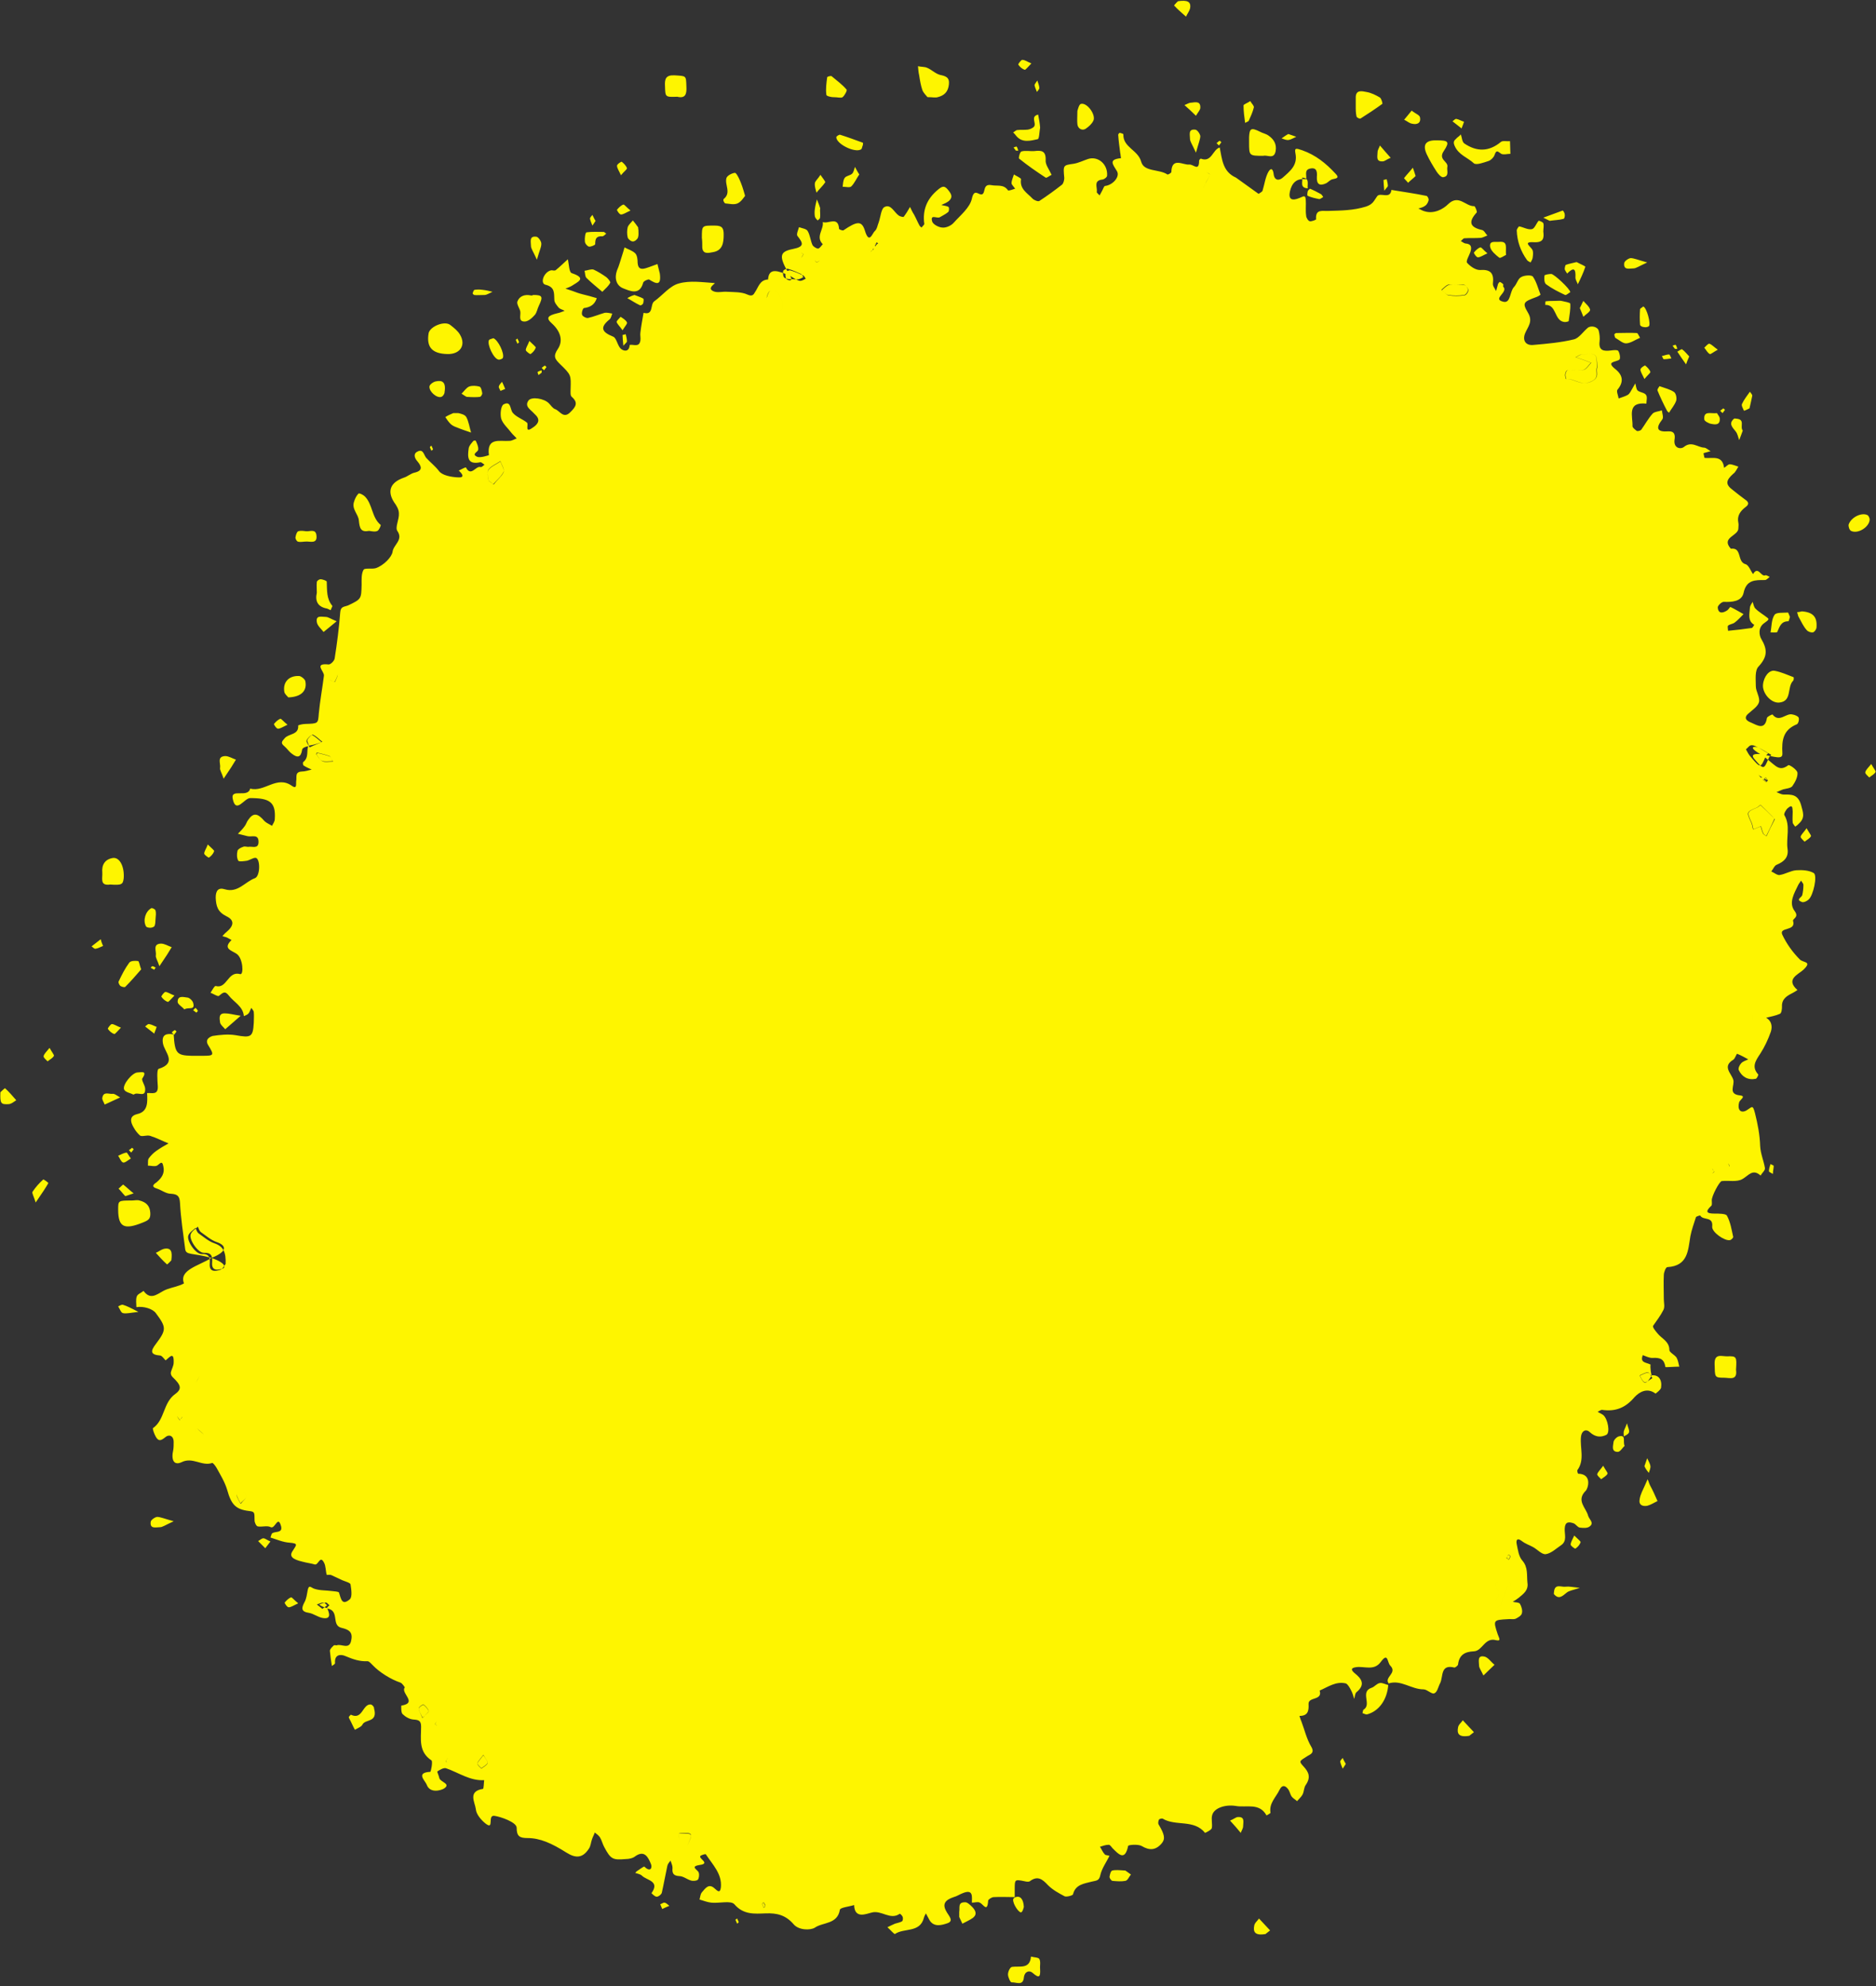 <?xml version="1.0" encoding="UTF-8"?><svg xmlns="http://www.w3.org/2000/svg" xmlns:xlink="http://www.w3.org/1999/xlink" height="501.0" preserveAspectRatio="xMidYMid meet" version="1.0" viewBox="-0.1 -0.2 473.1 501.0" width="473.1" zoomAndPan="magnify"><rect x="-0.1" y="-0.2" width="473.1" height="501.0" fill="#333333" stroke="none"/><g id="change1_1"><path d="M416.4,346.7c1.7-0.2,2.7,1,2.4,3.1c-0.1,0.6-1.4,1.5-1.4,1.5c-2.1-1.6-4.1-0.4-5.3,0.9 c-2.3,2.7-4.8,3.7-8.2,3.2c-0.3,0-0.7,0.3-1.1,0.5c0.5,0.3,1,0.5,1.4,0.8c1.2,1,1.8,4.5,0.8,5c-1.4,0.7-2.8,0.6-4.2-0.7 c-0.8-0.8-2-0.5-2.2,1.2c-0.3,2.8,1,5.8-0.9,8.4c-0.1,0.2,0.1,0.9,0.2,0.9c3.7,0.1,2.4,3.9,1.9,4.3c-2.5,2.5,0.1,4.3,0.6,6.3 c0.3,1,1.6,1.8,0.4,2.7c-0.6,0.5-1.7,0.4-2.5,0.3c-0.6-0.1-1-0.9-1.6-1.1c-1.2-0.4-2.1-0.4-2.2,1.3c-0.1,1.5,0.7,3.2-1,4.3 c-1.2,0.8-2.4,2-3.8,2.2c-1,0.1-2.1-1.2-3.2-1.8c-0.9-0.5-1.9-0.8-2.8-1.5c-1.3-1-1.5-0.1-1.3,0.8c0.3,1.4,0.5,3.1,1.4,4.1 c1.5,1.7,1.1,3.7,1.3,5.6c0.3,1.9-1,2.8-2.2,3.8c-0.5,0.4-1,0.7-1.5,1c0.6,0.2,1.5,0.1,1.8,0.5c0.4,0.7,0.7,1.7,0.5,2.4 c-0.1,0.6-1,1.1-1.6,1.4c-0.6,0.2-1.3,0-2,0.1c-3.6,0.2-3.7,0.2-2.5,3.8c0.3,0.9,1,1.8-0.4,1.5c-2.9-0.8-3.4,2.7-5.6,2.8 c-2.3,0.1-3.7,0.9-4,3.3c0,0.3-0.7,0.8-0.9,0.8c-3.6-0.9-2.8,2.2-3.6,3.9c-0.5,0.9-0.7,2.3-1.5,2.6c-0.6,0.3-1.8-1-2.7-1 c-3.1,0-5.7-2.5-8.8-1.5c-1.2-1.6,2.3-2.6,0.4-4.5c-0.8-0.8-0.5-3.5-2.4-0.9c-1.7,2.3-4.1,1-6.2,1.3c-1.5,0.2-1.2,0.8-0.4,1.5 c1.8,1.4,2.8,2.9,0.5,4.8c-0.4,0.3-0.4,1.1-0.6,1.7c-0.2-0.7-0.4-1.5-0.8-2.2c-0.3-0.6-0.8-1.5-1.3-1.7c-2.5-0.6-4.5,0.9-6.6,1.8 c0.8,2.6-2.9,1.5-2.8,3.4c0.1,1.8-0.2,3-2.3,3c0.2,0.5,0.3,1,0.5,1.4c0.8,2.1,1.3,4.4,2.5,6.4c1,1.7-0.6,2-1.1,2.4 c-1.9,1.2-2.1,1.2-0.9,2.5c1.4,1.5,1.9,2.8,0.6,4.7c-0.5,0.7-0.4,1.6-0.8,2.4c-0.3,0.6-0.9,1.1-1.4,1.7c-0.4-0.4-1-0.7-1.3-1.1 c-0.4-0.5-0.5-1.2-0.8-1.7c-0.7-1.1-1.6-1.5-2.3-0.1c-0.9,1.9-2.7,3.4-2.3,5.8c0,0.2-0.7,0.5-1,0.7c-1.8-3.3-5.1-1.9-7.8-2.4 c-2.6-0.4-5.4,0.5-5.9,2.3c-0.3,1,0.1,2.3-0.1,3.3c-0.1,0.5-1.7,1.2-1.7,1.2c-2.8-3.5-7.4-1.6-10.7-3.6c-0.2-0.1-0.8,0.1-0.9,0.2 c-0.2,0.4-0.3,1-0.1,1.3c1.5,2.5,1.7,3.6,0.8,4.7c-1.5,1.8-3.1,1.9-5.1,0.7c-0.9-0.5-3.4-0.3-3.4,0c-0.8,3.8-2.3,2.2-3.9,0.6 c-0.3-0.3-0.6-0.9-1-0.9c-0.8,0-1.5,0.3-2.2,0.5c0.4,0.6,0.7,1.4,1.2,1.9c0.2,0.3,0.8,0.2,1.2,0.4c-0.8,1.6-1.9,3.1-2.3,4.8 c-0.3,1.6-1.1,1.4-2.2,1.7c-1.9,0.5-4.1,0.7-4.7,3.2c-0.1,0.3-1.6,0.7-2.1,0.5c-1.5-0.8-3-1.6-4.2-2.8c-1.4-1.5-2.6-2.5-4.6-1 c-0.3,0.2-0.9,0.1-1.3,0c-2.5-0.5-2.5-0.5-2.5,2c0,0.7,0,1.3,0,2c-1.8,0-3.5-0.1-5.3,0c-0.5,0-1.4,0.6-1.4,0.9 c-0.2,3.1-1.2,0.9-2.1,0.5c-0.5-0.3-1.3,0-2,0c0-1.5,0.4-3.5-2.3-2.4c-0.8,0.3-1.5,0.8-2.3,1c-2.1,0.7-2.9,1.7-1.9,3.5 c0.6,1.2,2.1,2.5,0.3,3.1c-1.2,0.4-3.5,1.2-4.6-1c-0.3-0.5-0.5-1-0.8-1.5c-0.2,0.4-0.4,0.7-0.5,1.1c-1,3.9-5,2.5-7.3,4.1 c-0.2,0.1-1.2-1.1-1.9-1.7c0.6-0.3,1.2-0.6,1.9-0.9c0.6-0.2,1.3-0.3,1.8-0.6c0.2-0.2,0.3-0.8,0.1-1.2c-0.1-0.3-0.7-0.8-0.7-0.7 c-2.4,1.7-4.6-1-7.1-0.3c-1.3,0.3-4.3,1.7-4.4-1.9c-1.2,0.4-3.5,0.6-3.6,1.2c-0.6,3.7-4.3,3.1-6.3,4.5c-1.1,0.7-4.1,0.7-5.4-0.9 c-2-2.3-4.2-2.8-7-2.7c-2.8,0.1-5.6,0.4-7.9-2.3c-0.9-1-3.8-0.2-5.8-0.4c-1-0.1-2-0.5-3-0.8c0.2-0.6,0.2-1.3,0.6-1.8 c0.8-0.9,1.7-2.4,3.2-1c0.7,0.6,1.4,1.4,1.6-0.3c0.3-3.4-2.1-5.7-3.8-8.3c-0.1-0.1-0.8,0.1-1.2,0.3c-1.2,0.6,2.7,2-0.4,2.4 c-2.5,0.4-0.4,1.2-0.2,1.9c0.2,0.5,0.1,1.4-0.2,1.8c-0.3,0.3-1.2,0.4-1.8,0.2c-1-0.3-1.9-1.1-2.9-1.1c-1.6-0.1-1.8-0.8-1.7-2.1 c0-0.6-0.3-1.2-0.5-1.8c-0.3,0.4-0.7,0.8-0.8,1.3c-0.5,2.3-0.9,4.6-1.4,6.8c-0.1,0.4-0.8,1-1.3,1c-0.5,0-1.3-0.9-1.3-0.9 c2.2-3.1-1.2-3.2-2.4-4.4c-0.4-0.4-1.1-0.5-1.7-0.7c0.2-0.2,0.3-0.4,0.5-0.5c0.6-0.4,1.7-1.2,1.8-1.1c1.6,1.6,2.1,0.2,1.6-0.8 c-0.6-1.4-1.5-3.5-3.9-1.8c-0.6,0.5-1.6,0.7-2.4,0.7c-3.3,0.3-3.8,0-5.4-3c-0.4-0.7-0.6-1.6-1-2.3c-0.3-0.6-0.9-1-1.4-1.4 c-0.2,0.6-0.5,1.1-0.7,1.7c-0.3,0.8-0.3,1.7-0.8,2.4c-1.5,2.3-3.2,2.5-5.6,1c-3.8-2.4-6.7-3.7-9.9-3.7c-2,0-2.7-0.5-2.7-2.6 c0-1.4-4.1-2.8-5.6-3c-1.9-0.3,0.1,3.8-2.3,1.9c-1.1-0.9-2.3-2.3-2.4-3.6c-0.2-1.7-2.1-4.5,1.8-5.1c0.2,0,0.2-1.4,0.3-2.2 c-3.6,0.2-6.4-1.9-9.6-3c-0.6-0.2-1.6,0.4-2.2,0.8c-0.1,0.1,0.4,1.1,0.5,1.7c0.3,1,3,1.4,1.2,2.6c-0.8,0.5-3.6,1.3-4.4-1 c-0.4-1-2.8-3,0.9-3.2c0.2,0,0.7-2.7,0.3-2.9c-3.3-2.2-2.6-5.4-2.6-8.5c0-1.6-0.7-1.7-2-1.8c-1-0.1-2-0.7-2.7-1.4 c-0.4-0.4-0.3-2.1-0.3-2.1c4.3-0.7-0.3-3.2,0.9-4.6c0,0-0.6-1-1.1-1.2c-2.4-0.8-5.3-2.6-7-4.4c-0.4-0.4-0.9-1-1.3-1 c-2,0.1-3.7-0.5-5.6-1.3c-1.1-0.5-2.8-0.5-2.6,1.8c0,0.2-0.5,0.5-0.8,0.7c-0.2-1.3-0.4-2.6-0.5-3.8c0-0.5,0.6-1,1-1.4 c0.1-0.1,0.5,0,0.7,0c1.2-0.5,3.3,1.3,3.7-1.4c0.4-2-0.7-2.6-2.4-3c-2.8-0.6-0.4-4.4-3.7-4.9c-0.1-0.2,0.2-0.5,0.6-0.8 c-0.3-0.2-0.6-0.7-0.9-0.7c-0.6,0-1.1,0.3-1.7,0.5c0.4,0.3,0.8,0.6,2,0.9c0.5,1.1,1.2,2.9-1.1,2.5c-1.2-0.2-2.3-1.1-3.5-1.3 c-2-0.3-1.9-1.2-1.1-2.7c0.5-0.9,0.6-2,0.8-3c0.3-1.5,0.8-0.7,1.6-0.4c1.4,0.5,3,0.4,4.5,0.6c0.6,0.1,1.7,0.1,1.8,0.4 c0.5,1.5,0.7,3.4,2.7,1.7c0.7-0.6,0.4-2.5,0.2-3.8c-0.1-0.4-1.3-0.7-2-1c-0.9-0.4-1.9-0.9-2.8-1.3c-0.4-0.2-1.2,0-1.2-0.1 c-0.3-1-0.2-2.2-0.7-3.1c-1-1.9-1.4,0.7-2.3,0.5c-1-0.3-2-0.4-3.1-0.7c-2.6-0.6-3.4-1.4-2.5-2.7c1-1.6,1.5-1.9-0.8-2.1 c-1.6-0.1-3.2-0.8-4.8-1.3c0.2-0.4,0.2-0.9,0.5-1.1c0.8-0.5,2.6,0,2.2-1.7c-0.8-3-1.5,0.7-2.6,0.2c-0.9-0.5-2.2,0-3.3-0.2 c-0.4-0.1-0.8-1-0.8-1.5c0-2.2,0-2.2-1.5-2.4c-3.3-0.4-4.4-1.7-5.4-5.3c-0.6-2-1.7-3.8-2.7-5.6c-0.3-0.5-0.9-1.3-1.1-1.2 c-2.6,0.9-4.9-1.6-7.7-0.2c-1.9,0.9-2.7-0.5-2.1-3.1c0.1-0.6,0.1-1.3,0.1-2c0-1.6-1.2-2-2.1-1.2c-1.1,0.9-1.7,1.1-2.4-0.1 c-0.4-0.7-0.9-2.1-0.7-2.2c3-2.1,2.5-6.4,5.6-8.6c1.8-1.3,1.4-2.3-0.7-4.3c-0.3-0.3-0.5-0.8-0.4-1.2c0.2-0.8,0.7-1.6,0.7-2.4 c0.1-2.9-1-1.4-2-0.6c-0.1,0.1-0.9-1.2-1.4-1.2c-2.6-0.2-2.4-1.2-1.1-2.9c2.7-3.6,2.7-4.2,0-7.8c-0.8-1.1-3.1-1.8-4.9-1.5 c0-0.9-0.2-1.9,0.1-2.7c0.2-0.6,1.1-0.9,1.7-1.4c1.7,2.3,3.2,1,5,0c1.3-0.7,2.8-0.9,4.1-1.4c0.4-0.1,1.1-0.5,1.1-0.5 c-1.3-3.4,3.7-4.4,6.9-6.4c4.3-1.7,3.7-3.2,1.4-4c-1.5-0.5-2.7-1.6-4-2.5c-0.4-0.3-0.6-0.9-0.8-1.4c-0.6,0.6-1.5,1.1-1.8,1.9 c-0.5,1.3,1.8,4.7,3.3,4.7c2-0.1,2.2,0.9,2.1,2.4c-0.2,2.3,1.5,1.9,2.6,1.6c0.7-0.2,1.2-1.3-2.7-2.7c-5-1.4-6.5-0.6-6.7-2.3 c-0.5-3.9-1.1-7.7-1.3-11.6c-0.1-1.7-0.6-2.2-2.3-2.3c-1.2,0-2.3-0.9-3.5-1.3c-1.7-0.5-0.7-1.2-0.1-1.6c1.3-1.1,2.1-2.3,1.7-4 c-0.3-1.7-0.9-0.6-1.6-0.2c-0.6,0.3-1.5,0-2.3,0c0.1-0.6-0.1-1.3,0.2-1.8c0.5-0.7,1.2-1.4,1.9-1.9c1-0.7,2-1.3,3.1-1.9 c-1.5-0.6-3-1.4-4.6-1.9c-0.8-0.3-2.1,0.3-2.6-0.1c-0.9-0.8-1.7-2-2.1-3.1c-0.3-1-0.2-1.9,1.4-2.3c2.8-0.6,2.6-3.1,2.5-5.3 c1.2-0.1,2.8,0.6,2.7-1.7c-0.1-1.5-0.3-4.2,0.2-4.4c4.8-1.5,1.5-4.2,1.1-6.4c-0.4-2.3,0.9-2.6,2.7-2.3c0.3,4.8,0.8,5.3,4.5,5.4 c0.9,0,1.8,0,2.7,0c3,0,3.1-0.1,1.5-2.7c-1-1.6,0.8-2.2,1.1-2.3c1.9-0.3,4-0.5,5.8-0.2c3.9,0.7,4.4,0.5,4.6-3.1c0-0.9,0.1-1.8,0-2.7 c0-0.4-0.4-0.7-0.6-1.1c-0.3,0.5-0.4,1.1-0.8,1.5c-0.3,0.3-0.7,0.4-1.1,0.6c-0.2-2.5-2.5-3.5-3.8-5.2c-1-1.3-1.5-0.7-2.5,0.1 c-0.3,0.2-1.3-0.5-2.1-0.8c0.4-0.6,1-1.8,1.3-1.7c2.9,0.8,3-3.9,6.2-3c0.9,0.2,0.7-4-0.9-5.1c-1.3-0.9-3.6-1.3-1.3-3.5 c-0.4-0.2-0.7-0.4-1.1-0.6c-0.4-0.2-0.8-0.2-1.2-0.4c0.3-0.3,0.6-0.7,1-1c1.9-1.6,2.1-3,0-4c-2.2-1.1-2.6-2.5-2.7-4.7 c0-1.8,0.7-2.6,2.3-2.1c3.3,1,5.1-1.9,7.6-2.8c1.3-0.5,1.4-4.6,0.3-5.1c-0.5-0.2-1.5,0.5-2.3,0.7c-0.7,0.1-2,0.3-2.2,0 c-0.4-0.7-0.4-1.7-0.2-2.5c0.1-0.4,0.8-0.8,1.4-1c0.4-0.2,0.9,0,1.3,0c1-0.2,2.5,0.6,2.6-1.1c0.1-2.3-1.7-1.3-2.8-1.6 c-0.8-0.2-1.6-0.4-2.4-0.6c0.6-0.6,1.2-1.2,1.7-1.9c0.4-0.5,0.5-1.1,0.9-1.6c1.3-1.9,2.4-1.7,4.1,0.3c0.5,0.5,1.3,0.8,1.9,1.2 c0.3-0.6,0.7-1.1,0.7-1.7c0.3-4.3-1.3-5.3-6.2-5.3c-1.5,0-3.6,4.1-4.4,0.2c-0.6-2.8,3.8-0.1,4.4-2.6c3.6,1,6.7-3.4,10.5-0.7 c1.4,1,1-0.6,1.1-1.2c0.2-1-0.4-2.3,1.4-2.4c0.8,0,1.7-0.3,2.5-0.5c-0.7-0.3-1.4-0.6-2-1c-0.2-0.1-0.3-0.8-0.1-0.9 c1.5-1.2,0.7-2.9,1.3-4.1c1.8-0.3,2.7-0.7,3.5-1c-0.8-0.6-1.5-1.4-2.4-1.8c-0.2-0.1-1.2,0.8-1.4,1.4c-0.1,0.3,0.4,1,0.4,1.5 c-0.9,0.1-1.7,0.5-1.7,0.9c-0.3,2-1.2,2.1-2.6,1c-0.7-0.5-1.2-1.3-1.9-1.9c-1-0.8-0.6-1.2,0.1-2c1-1.2,3.6-0.8,3.4-3.2 c0-0.1,1.1-0.4,1.8-0.4c3.3-0.1,3.2-0.1,3.4-2.6c0.3-3.2,0.9-6.4,1.3-9.6c0.1-1.1-2.7-3.2,1.2-2.8c0.5,0,1.4-0.9,1.5-1.5 c0.6-3.8,1.1-7.7,1.4-11.6c0.1-1.6,1-1.4,2-1.8c3.4-1.6,3.3-1.7,3.4-5.2c0-1.3-0.1-2.8,0.5-3.8c0.3-0.5,2.1-0.1,3.1-0.4 c2-0.7,4-2.8,4.2-4.1c0.2-1.8,2.8-3,1.2-5.3c-0.6-0.9,0.5-2.9,0.4-4.4c0-1-0.6-2-1.2-2.8c-1.8-2.8-1-5,2.4-6.2 c1-0.3,1.8-1.1,2.8-1.3c2.1-0.5,1.7-1.6,0.7-2.8c-0.9-1-1.1-2.1,0.2-2.6c1.3-0.5,1.4,1,2,1.7c1,1.1,2.2,2,3.2,3.3 c0.8,1.1,3,1.5,4.6,1.6c2.1,0.2,1.3-0.9,0.4-1.7c0.6-0.3,1.7-0.9,1.8-0.8c1.3,2.5,2.5-0.5,3.7-0.1c0.3,0.1,0.7-0.4,1-0.6 c-0.4-0.2-0.8-0.7-1.1-0.6c-3.3,0.7-3.2-1.4-2.9-3.5c0.1-0.7,0.7-1.3,1.2-1.9c0.1-0.1,0.6-0.1,0.6,0c0.3,0.7,0.7,1.5,0.6,2.2 c0,0.6-1.8,1.1-0.3,1.8c0.8,0.4,3-0.4,3-0.4c-0.6-4.6,2.8-3.4,5.2-3.6c0.6,0,1.2-0.4,1.8-0.6c-0.4-0.5-0.9-0.9-1.3-1.4 c-0.9-1.2-2.2-2.3-2.6-3.6c-0.3-1.1-0.1-3.2,0.6-3.6c1.9-1,1.6,1.2,2.3,2.1c0.9,1.1,2.5,1.6,3.6,2.5c0.5,0.4-0.7,2.8,1.4,1.3 c1.1-0.7,2.2-1.8,0.8-3.2c-0.2-0.2-0.3-0.3-0.5-0.5c-0.8-0.9-2.4-1.7-1.3-3.2c0.8-1,3.9-0.5,5.1,0.7c0.5,0.5,1,1.3,1.6,1.5 c1.2,0.4,2.1,2.6,3.9,0.7c1.3-1.3,2-2.3,0.3-3.8c-0.4-0.3-0.3-1.2-0.3-1.9c0.1-3.6,0.2-3.6-2.7-6.4c-1.2-1.2-1.8-1.9-0.5-3.8 c1.4-2.1,0.6-4.5-1.5-6.4c-1.6-1.4-1.1-2,1.4-2.6c0.6-0.1,1.2-0.4,1.8-0.6c-0.5-0.3-1.1-0.4-1.5-0.8c-0.5-0.6-1.1-1.3-1.1-2 c-0.1-1.7,0.2-3.2-2.3-3.8c-1.3-0.4-0.4-3.1,1.4-3.6c0.4-0.1,1,0.2,1.3-0.1c1-0.8,2-1.8,3-2.7c0.3,1.2,0.3,3.3,1,3.5 c3.9,1.3,1.5,2.2,0,3.2c-0.5,0.3-1.1,0.5-1.6,0.7c0.6,0.2,1.2,0.4,1.8,0.6c0.8,0.3,1.6,0.6,2.4,0.8c1.2,0.3,2.4,0.6,3.7,1 c-0.5,1.6-1.6,2.3-3.2,2.5c-0.3,0-0.7,1.2-0.5,1.7c0.1,0.4,1.1,0.9,1.5,0.8c1.4-0.3,2.8-0.9,4.2-1.3c0.6-0.1,1.3,0.1,1.9,0.2 c-0.2,0.5-0.3,1.1-0.6,1.4c-2.5,2-2.2,3.2,0.8,4.4c0.9,0.3,1.1,2.3,2,3.1c0.9,0.7,2.1,0.7,2.2-1c1-0.2,2.4,0.7,2.7-1.1 c0.1-0.7-0.1-1.4,0-2c0.2-1.7,0.5-3.3,0.8-5c2.6,0.7,1.6-2.1,2.7-2.9c2.1-1.5,3.9-3.9,6.2-4.5c2.8-0.8,6-0.3,9-0.1 c0.5,0-2.2,1.3-0.2,2.1c1,0.4,2.2,0,3.4,0.1c1.7,0.1,3.6,0,5.1,0.7c1.3,0.6,1.6-0.1,1.9-0.6c0.9-1.3,1.2-3.1,3.3-3.2 c0.2-3.1,2.5-2.2,5.4-1c2.2,1.4,2.6,1.4,3,1.3c0.4-0.1,0.7-0.3,1.1-0.5c-0.2-0.3-0.4-0.7-0.6-0.8c-1.1-0.5-2.2-1-3.3-1.3 c-0.3-0.1-1.2,0.3-1.2,0.6c-0.1,0.6,0,1.5,0.4,1.7c0.7,0.4,1.6,0.3,0.7-1c-2.9-4.9-2.7-6,0.8-6.7c3-0.6,2.5-1.5,1.1-3.3 c-0.3-0.4,0.2-1.5,0.4-2.2c0.8,0.3,1.9,0.4,2.2,1c0.6,1,0.7,2.4,1.2,3.5c0.2,0.4,1,0.9,1.4,0.9c0.4,0,0.8-0.7,1.2-1.1 c-1.9-1.9,0.3-3.7,0-5.6c1.3,0.6,3.9-1.6,4.1,1.7c0,0.2,0.9,0.5,1.1,0.4c3.4-2.3,4.6-2.5,5.4,0c1.1,3.7,1.9,0.7,2.5,0.2 c0.6-0.5,0.7-1.5,1-2.2c0.5-1.4,0.6-3.5,1.5-3.9c1.6-0.8,2.4,1.4,3.6,2.2c0.3,0.2,1.1,0.4,1.2,0.3c0.6-0.8,1.1-1.6,1.6-2.5 c0.3,0.6,0.6,1.3,1,1.9c0.5,0.9,0.9,1.9,1.4,2.8c0.1,0.2,0.3,0.3,0.5,0.5c0.2-0.3,0.7-0.7,0.7-0.9c-0.5-3.6,0.7-6.4,3.5-8.7 c1.1-0.9,1.6-1,2.5,0.1c0.8,1,1.3,1.8,0.2,2.8c-0.5,0.4-1.2,0.7-1.9,1c0.6,0.2,1.3,0.2,1.8,0.5c0.2,0.1,0.2,1.1-0.1,1.3 c-0.6,0.5-1.4,0.9-2.1,1.3c-0.7,0.4-2.5-0.9-1.9,1.1c0.2,0.7,1.7,1.5,2.6,1.5c0.9,0.1,2.2-0.5,2.8-1.2c1.7-1.9,4.1-3.8,4.6-6.1 c0.6-2.8,1.8-0.7,2.6-1.1c0.9-0.4,0.1-2.7,2.3-2.3c1.5,0.3,3.1-0.3,4.2,1.3c0.1,0.2,1.2-0.2,1.8-0.4c-0.3-0.5-0.9-1-0.9-1.4 c0-0.7,0.4-1.5,0.6-2.2c0.6,0.4,1.8,0.9,1.8,1.2c-0.4,2.5,1.6,3.5,2.9,4.9c0.4,0.4,1.4,0.8,1.7,0.6c2-1.3,3.9-2.7,5.7-4.1 c0.4-0.3,0.6-1.2,0.6-1.7c-0.3-3.3-0.3-3.2,2.4-3.6c1.2-0.2,2.4-0.8,3.6-1.2c2.5-0.8,5,1.3,4.8,4.2c0,0.4-0.8,1-1.3,1 c-2.2,0.3-1.1,2-1.3,3.1c-0.1,0.2,0.5,0.6,0.7,0.9c0.2-0.4,0.4-0.7,0.6-1.1c0.3-0.5,0.5-1.3,0.8-1.3c1.9-0.2,3.8-2.3,3-3.7 c-1.1-1.8-2.2-3,1-3.3c-0.1-0.5-0.1-1-0.2-1.4c-0.2-1.5-0.4-3-0.5-4.5c0-0.2,0.3-0.5,0.4-0.5c0.3,0.1,0.9,0.2,0.9,0.4 c-0.1,3.3,3.7,3.9,4.5,6.9c0.7,2.6,4.5,1.8,6.6,3.2c0.2,0.1,1-0.4,1-0.6c0.1-3.9,3-1.7,4.5-1.9c1.1-0.1,2.5,1.9,2.5-1 c0-0.2,0.4-0.5,0.4-0.5c2.8,1.1,3-2.3,4.8-2.8c0.6,2.9,0.7,6.1,4.1,7.6l5.7,4.1c0.4-0.3,0.9-0.5,1-0.8c0.5-1.6,0.7-3.4,1.5-4.8 c0.8-1.3,1.2-0.3,1.3,0.6c0.2,1.7,1.4,1.7,2.3,0.9c1.8-1.6,3.8-3.1,3.2-6.1c-0.3-1.5,0.2-1.3,1.7-0.8c3.4,1.2,6,3.3,8.4,5.9 c1.1,1.1,0.2,1.2-0.7,1.4c-0.6,0.1-1.1,0.7-1.6,1c-1.7,0.8-2.5,0.3-2.4-1.6c0.1-1.2,0-2.4-1.6-2.1c-1.7,0.3-0.9,1.7-1.1,2.7 c-2.4-0.3-3.6,0.9-4.1,3.1c-0.4,1.9,0.4,2.5,2.5,1.6c1-0.4,1.4-0.8,1.5,0.5c0.1,1.3-0.1,2.7,0.1,4c0,0.5,0.5,1.3,0.9,1.4 c0.5,0.1,1.7-0.4,1.6-0.5c-0.2-2.7,1.7-2,3.1-2.1c3.2-0.1,6.3-0.1,9.5-1.1c1.8-0.6,2-1.5,2.8-2.6c0.8-1.1,3.3,0.9,3.6-1.6 c3,0.5,5.9,0.9,8.8,1.5c0.3,0,0.6,0.7,0.6,1c-0.1,0.5-0.4,1.2-0.9,1.5c-0.5,0.4-1.1,0.5-1.7,0.7c0.5,0.2,1.1,0.6,1.6,0.7 c2.3,0.7,4.6-0.5,5.9-1.8c2.7-2.6,4.4,0.6,6.6,0.5c0.2,0,0.8,1.4,0.6,1.6c-2.1,2.3-1.8,3.7,1.3,4.4c0.6,0.1,0.9,0.9,1.4,1.4 c-0.6,0.2-1.2,0.6-1.8,0.6c-1.3,0.1-2.7,0-4,0.1c-0.3,0-0.6,0.5-0.9,0.7c0.4,0.2,0.7,0.5,1.1,0.6c1.6,0.1,1.7,1,1.3,2.2 c-0.3,0.9-1.2,2.3-0.8,2.7c0.8,0.9,2.1,1.8,3.2,1.8c2.7-0.2,3.6,0.8,3.3,3.4c-0.1,0.6,0.5,1.3,0.8,1.9c0.2-0.6,0.3-1.2,0.5-1.8 c0.1-0.2,0.4-0.5,0.4-0.5c0.3,0.1,0.6,0.3,0.9,0.6c0.1,0.1-0.1,0.5,0,0.6c1.4,1.4-2.9,3.1,0,3.8c1.9,0.5,1.6-2.5,2.7-3.7 c0.7-0.7,1-2.1,1.8-2.5c0.8-0.5,2.7-0.6,3-0.1c0.9,1.3,1.3,3,1.9,4.5c0,0.1-0.7,0.5-1,0.6c-3.2,1.2-3.7,1.4-2.2,3.9 c1.4,2.3,0,3.6-0.7,5.3c-0.7,1.8,0.2,3.1,2.1,2.9c3.4-0.3,6.9-0.6,10.2-1.4c1.3-0.3,2.3-1.9,3.5-2.9c0.8-0.7,2.6-0.3,2.8,0.8 c0.2,0.8,0.3,1.8,0.2,2.6c-0.3,2.4,1.1,2.5,2.8,2.3c0.7-0.1,1.7-0.2,1.9,0.1c0.4,0.6,0.6,1.9,0.3,2.2c-0.9,0.7-3.6,0.4-0.9,2.5 c1.8,1.5,2,3.2,0.4,5.1c-0.3,0.4,0.2,1.5,0.3,2.2c0.8-0.3,1.6-0.5,2.3-0.9c0.5-0.3,0.8-1,1.1-1.5c0.3-0.5,0.5-0.9,0.8-1.4 c0.2,0.6,0.2,1.4,0.6,1.8c0.6,0.5,1.7,0.5,2.1,1.1c0.4,0.5,0.1,1.5,0.1,2.2c-5-0.5-3.4,3.2-3.5,5.7c0,0.4,0.7,0.9,1.1,1.2 c0.3,0.1,0.9-0.1,1.1-0.3c1-1.4,1.8-2.9,2.9-4.1c0.5-0.5,1.5-0.5,2.3-0.8c0.1,0.8,0.5,1.8,0.1,2.3c-1.8,2.3-1.2,3.2,1.5,3 c1.6-0.1,1.8,0.9,1.6,2.1c-0.3,2.2,1.6,2.5,2.4,1.8c1.9-1.5,3.4,0.1,5,0.2c0.6,0,1.1,0.6,1.7,0.9c-0.6,0.2-1.2,0.3-1.8,0.5 c0.1,0.4,0.2,1.2,0.3,1.2c2,0.2,4.5-0.8,4.9,2.5c0.5-0.3,1-0.9,1.4-0.9c0.7,0,1.5,0.4,2.2,0.6c-0.4,0.6-0.7,1.4-1.3,1.8 c-1.9,1.7-2,2.7-0.1,4.1c1,0.8,2,1.6,3.1,2.4c0.9,0.6,1.1,1.2,0.1,1.9c-1.3,1-2.2,2.2-1.8,4c0.1,0.4,0,0.9,0,1.3 c0.1,2-4.5,2.3-1.9,5.2c2.9-0.4,1.5,3.3,3.7,3.9c0.8,0.2,1.3,1.7,1.9,2.5c1.3-2.2,2,0.8,3.1,0.3c0.3-0.1,0.8,0.3,1.1,0.4 c-0.4,0.3-0.8,0.8-1.2,0.8c-2.5,0-4.7-0.1-5.4,3.3c-0.5,2.1-2.9,2.3-5,2.2c-0.5,0-1.5,0.9-1.5,1.4c0.1,1.6,1.2,1.5,2.3,0.8 c0.4-0.2,0.8-1,0.9-0.9c1.1,0.5,2.2,1.2,3.3,1.8c-0.7,0.7-1.4,1.5-2.2,2.1c-0.5,0.4-1.2,0.4-1.7,0.8c-0.2,0.2,0,0.9,0,1.3 c2-0.2,3.9-0.4,5.9-0.7c0.3,0,0.5-0.5,0.7-0.8c-1.7-1-1.2-2.7-1.1-4.2c0-0.6,0.4-1.1,0.7-1.6c0.2,0.6,0.3,1.3,0.7,1.7 c0.9,0.9,2,1.5,3,2.3c0.4,0.3,0.5,0.5-0.7,1.3c-1.8,1.2-1.3,3.3-0.8,4.1c1.6,2.7,1.5,4.5-0.7,6.9c-1,1-0.7,3.3-0.7,5 c0,1.3,1.1,2.8,0.8,4c-0.3,1.1-1.7,2-2.7,2.9c-1.6,1.4,0.3,2.1,0.8,2.3c1.4,0.6,3.4,2,3.9-1.2c0.1-0.4,1.3-0.9,1.4-0.9 c1.7,2.2,3.4-0.4,5,0c0.6,0.1,1.4,0.4,1.6,0.8c0.2,0.5-0.1,1.6-0.5,1.7c-3.4,1.4-3.8,4-3.6,7.3c0.1,1.7-1.7,0.9-5.5,0.2 c-2.4-0.2-2.1,0.6-1.6,1.2c2.4,2.8,2.4,2.8,3.7-0.3c0.1-0.3,0.4-0.4,0.6-0.7c-1.1-0.6-2.1-1.3-3.2-1.8c-0.4-0.2-0.9-0.3-1.2-0.2 c-0.4,0.1-0.6,0.5,1.6,1.8c3.8,2.4,4.4,4.8,7.1,2.8c0.2-0.2,2.2,1.1,2.3,1.9c0.1,1.1-0.6,2.4-1.3,3.4c-0.4,0.5-1.5,0.6-2.3,0.8 c-0.6,0.2-1.1,0.5-1.7,0.7c0.6,0.2,1.2,0.6,1.8,0.6c2,0,3.6-0.1,4.4,2.6c0.5,1.9,1.1,3.2-0.5,4.7c-0.3,0.3-0.6,0.6-1,0.8 c-0.2-0.4-0.6-0.7-0.6-1.1c-0.1-0.9,0-1.8,0-2.7c-0.1-0.7,0.1-2-1.2-0.9c-0.5,0.4-1.1,1.5-0.9,1.8c1.6,2.7,0.4,5.7,0.8,8.5 c0.3,2.1-0.8,3.2-2.7,4c-0.6,0.2-0.9,1.1-1.4,1.7c0.7,0.3,1.5,1,2.1,0.9c1.4-0.2,2.8-1.1,4.2-1.2c1.5-0.1,3.2,0,4.4,0.7 c1,0.6-0.1,5.7-1.3,6.7c-0.4,0.4-1.3,0.8-1.7,0.6c-1.6-0.6-0.1-1.1,0.1-1.7c0.2-0.8,0.3-1.7,0.3-2.6c0-0.4-0.4-0.7-0.6-1.1 c-0.2,0.4-0.5,0.7-0.7,1.1c-1,2.1-2.5,4.5-0.9,6.6c1.2,1.6-0.6,1.9-0.4,2.5c0.8,2.7-3.7,1.4-2.7,3.5c1.1,2.3,2.6,4.4,4.4,6.2 c0.9,0.9,3.2,0.4,0.9,2.6c-1.3,1.2-4.6,2.4-1.5,5.1c-0.4,0.3-0.9,0.6-1.3,0.8c-1.4,0.7-2.7,1.5-2.6,3.4c0,0.6-0.1,1.6-0.5,1.8 c-1.1,0.5-2.3,0.7-3.5,1c1.4,0.8,1.6,2.2,1.2,3.5c-0.7,2-1.6,3.9-2.7,5.6c-1.2,1.8-2.2,3.3-0.5,5.2c0.1,0.1-0.3,1-0.6,1.1 c-2,0.4-3.5-0.5-4.3-2.2c-0.2-0.4,0.2-1.3,0.6-1.7c0.4-0.5,1.2-0.7,1.8-1c-0.9-0.5-1.8-1-2.8-1.4c-0.2,0-0.5,1.2-1,1.5 c-2.8,1.7-0.5,3.4,0,5c0.5,1.4-1.5,3.7,1.8,4c1.5,0.2-0.1,1.1-0.3,1.7c-0.5,1.8,0.3,2.9,1.8,2.1c1.5-0.9,1.6-1.6,2.2,0.7 c0.7,2.8,1.2,5.4,1.3,8.3c0.1,1.9,0.9,3.7,1.2,5.5c0.1,0.6-0.7,1.2-1.1,1.9c-2-1.8-3,0-4.6,0.9c-1.4,0.8-3.4,0.3-5.2,0.5 c-0.6,0.1-2.6,3.9-2.5,4.9c0,0.4,0.1,1.1-0.1,1.3c-1.6,1.5-1.3,2,0.8,2c1.1,0,2.8,0,3.1,0.5c0.9,1.6,1.2,3.6,1.6,5.4 c0,0.2-0.5,0.8-0.9,0.8c-1.3,0.2-4.5-2-4.4-3.4c0.3-2.7-2.3-1.5-3-2.8c0-0.1-1,0.2-1.1,0.4c-0.5,1.6-1.1,3.2-1.4,4.8 c-0.6,3.6-0.6,7.5-5.8,7.8c-0.4,0-0.9,1.3-0.9,2c-0.1,2,0,4,0,6.1c0,0.9,0.3,1.9-0.1,2.7c-0.7,1.4-1.7,2.7-2.6,4 c-0.2,0.3,0.5,1.2,1.1,1.9c1,1.3,3,2,3,4.2c0,0.6,1.3,1.2,1.8,1.9c0.4,0.7,0.5,1.5,0.7,2.3c-1.2,0-3.5,0.2-3.5,0.1 c-0.3-2-1.3-2.4-3.2-2.3c-0.8,0.1-2.4-0.7-2.5-0.7c-0.8,2,0.9,1.8,2,2.4C416.1,343.7,416,345,416.4,346.7c-0.4,0-0.7-0.8-0.9-0.7 c-0.7,0.1-1.4,0.5-2.1,0.8c0.4,0.6,0.7,1.5,1.2,1.7C415,348.7,415.8,348,416.4,346.7z M443.9,195.9c0.2,0,0.4,0,0.6,0 c-0.1-0.3-0.2-0.7-0.4-1c-0.1-0.1-0.5,0.1-0.8,0.2c0.2,0.3,0.4,0.5,2.5,1.6c-0.2-0.3-0.4-0.5-0.6-0.8c-0.2,0.2-0.4,0.4-0.6,0.6 c0.3,0.2,0.5,0.4,0.8,0.6C445.4,197.1,445.6,196.9,443.9,195.9z M221,60.9c-0.3,0.2-0.5,0.4-0.8,0.6c0.2,0.2,0.4,0.4,0.6,0.6 c0.2-0.3,0.4-0.5,0.6-0.8c0-0.1-0.3-0.3-1.2,1.4c0-0.2,0-0.4,0-0.6c-0.3,0.1-0.7,0.2-1,0.4c-0.1,0.1,0.1,0.5,0.2,0.8 C219.7,63.2,220,63,221,60.9z M402.6,92.5c0-3.6,0-3.6-3.8-3.3c-0.5,0-1.1,0.5-1.6,0.7c0.6,0.2,1.2,0.4,1.8,0.6 c0.7,0.3,1.4,0.5,2.1,0.8c-0.6,0.6-1.2,1.6-1.9,1.8c-1.3,0.3-2.7,0-4,0.1c-0.3,0-0.6,0.6-0.6,1c-0.1,0.4,0.2,1.2,0.2,1.2 c2.1-0.2,3.6,1.8,6.2,0.7C403.4,95.1,402.2,93.7,402.6,92.5z M447.4,206.3c-1.1-1.1-2.3-2.3-3.6-3.5c0,0-0.6,0.6-0.9,0.7 c-2.6,1.1-2.6,1.1-1.4,3.7c0.3,0.6,0.3,1.2,0.5,1.8c0.6-0.3,1.3-0.5,1.9-0.8c0.2,0.6,0.3,1.2,0.6,1.8c0.1,0.3,0.5,0.4,0.8,0.7 C446,209.3,446.6,208,447.4,206.3z M193.2,75c0,3.3,0.2,3.4,2.3,3.4c1.5,0,1.9-0.7,1.7-2c-0.2-2-1.8-3.9-3-3.3 C193.6,73.4,193.4,74.7,193.2,75z M171.6,462.1c-0.8,0-0.7,0-0.3,1.8c0.1,0.6-0.8,1.3-1,2c-0.1,0.5,0.3,1.4,0.7,1.6 c0.4,0.2,1.3-0.1,1.7-0.4c0.4-0.4,0.2-1.2,0.5-1.7C174.7,462.1,174.7,462.1,171.6,462.1z M441.8,255c-0.1-0.2-0.4-2.1-1-2.2 c-2.8-0.4-1.3,2-1.7,3.2c-0.1,0.2-0.3,0.3-0.4,0.5c-0.2,0.5-0.5,1.3-0.4,1.3c0.8,0.6,1.8,1,2.7,1.4c0.3-0.6,0.6-1.3,0.8-1.9 C441.9,256.9,441.8,256.4,441.8,255z M124.3,121.9c0.9-1,2-1.9,2.6-3.1c0.3-0.6-0.5-1.8-0.8-2.7c-1,0.7-2.3,1.2-3,2.1 c-0.4,0.5-0.2,1.7,0,2.6C123,121.1,123.6,121.3,124.3,121.9z M367.1,71.6c-0.7,0-1.4-0.2-2,0c-0.6,0.2-1.2,0.9-1.7,1.3 c0.6,0.4,1.1,1.2,1.7,1.3c1.3,0.2,2.7,0.2,4,0c0.4,0,1-0.8,1-1.3c0-0.4-0.5-1.1-1-1.3C368.5,71.4,367.8,71.6,367.1,71.6z M377.5,405.2c0.3-0.2,0.8-0.4,0.9-0.7c0.5-1.4,1-2.8,1.5-4.1c0.2-0.6,1.8-1.1,0.3-1.8c-0.7-0.3-1.8-0.2-2.6,0.1 c-0.4,0.1-0.7,1.5-0.6,1.6c2,1.3,0,2.5,0,3.7C377,404.4,377.3,404.8,377.5,405.2z M305.1,43.8c-0.2-0.1-0.7-0.6-1.1-0.5 c-0.9,0.2-1.8,0.6-2.7,0.9c0.7,1,1.3,2.1,2,3.1C303.8,46.2,304.4,45.1,305.1,43.8z M45.2,358c0.2-0.3,0.7-0.7,0.7-1 c-0.1-1.5,0.7-1.9,2-1.7c0-0.5,0-1.3,0-1.3c-0.9-0.1-2.2-0.4-2.5,0c-0.6,0.7-0.6,1.9-0.8,2.9C44.6,357.3,45,357.7,45.2,358z M49.5,360c-0.4,1.7-0.7,2.7-0.8,3.8c0,0.3,0.4,0.7,0.6,1c0.7-1,1.4-2,2-3.1C51.3,361.5,50.5,360.9,49.5,360z M60.5,379 c0.9-0.9,1.7-1.5,1.6-1.7c-0.2-0.6-0.8-1.2-1.3-1.6c-0.1-0.1-1.2,0.6-1.2,1C59.5,377.3,60,377.9,60.5,379z M83.9,191.9 c-0.5-0.8-0.6-1.2-0.8-1.3c-1-0.4-2.1-0.6-3.2-0.9c0,0-0.2,0.4-0.1,0.5c0.4,0.6,0.8,1.3,1.4,1.6C81.8,192.1,82.7,191.9,83.9,191.9z M121.8,442.5c-0.7,1-1.3,1.5-1.5,2.1c-0.1,0.3,0.6,0.9,1,1.3c0.6-0.5,1.3-0.8,1.6-1.4C123,444.2,122.4,443.5,121.8,442.5z M106.4,433.1c0.9-0.9,1.7-1.5,1.6-1.7c-0.2-0.6-0.8-1.2-1.3-1.6c-0.1-0.1-1.2,0.6-1.2,1C105.5,431.3,106,432,106.4,433.1z M84.3,171.8c0.3-0.6,0.6-1.2,0.8-1.9c0.1-0.3-0.4-0.7-0.6-1c-0.6,0.8-1.2,1.5-1.8,2.3C83,171.3,83.4,171.4,84.3,171.8z M50.2,346.8 c-0.3-0.8-0.6-1.5-0.9-2.3c-0.2,0.6-0.7,1.1-0.6,1.7c0,0.8,0.4,1.6,0.6,2.4C49.6,348,49.9,347.5,50.2,346.8z M379.9,392.7 c0.2,0.2,0.3,0.3,0.5,0.5c0.2-0.3,0.4-0.6,0.4-0.9c0-0.1-0.3-0.3-0.4-0.4C380.2,392.1,380,392.4,379.9,392.7z M202.5,64 c-0.2-0.2-0.3-0.3-0.5-0.5c-0.2,0.3-0.4,0.6-0.4,0.9c0,0.1,0.3,0.3,0.4,0.4C202.2,64.6,202.3,64.3,202.5,64z M205.8,66 c0.3-0.2,0.6-0.3,0.9-0.5c-0.2-0.2-0.3-0.4-0.4-0.4c-0.3,0.1-0.6,0.3-0.9,0.4C205.5,65.7,205.7,65.8,205.8,66z M432.2,295.4 c-0.2-0.3-0.3-0.6-0.5-0.9c-0.2,0.2-0.4,0.3-0.4,0.4c0.1,0.3,0.3,0.6,0.4,0.9C431.8,295.7,432,295.6,432.2,295.4z M435.7,293.2 c-0.2,0.2-0.4,0.3-0.4,0.4c0.1,0.3,0.3,0.6,0.4,0.9c0.2-0.2,0.4-0.3,0.4-0.4C436.1,293.8,435.9,293.5,435.7,293.2z M109.6,434.6 c0.2,0.2,0.3,0.3,0.5,0.5c0.2-0.3,0.4-0.6,0.4-0.9c0-0.1-0.3-0.3-0.4-0.4C110,434,109.8,434.3,109.6,434.6z M112.3,444 c0.2,0.2,0.3,0.3,0.5,0.5c0.2-0.3,0.4-0.6,0.4-0.9c0-0.1-0.3-0.3-0.4-0.4C112.7,443.5,112.5,443.7,112.3,444z M192.5,479.6 c-0.2,0.2-0.4,0.3-0.4,0.4c0.1,0.3,0.3,0.6,0.4,0.9c0.2-0.2,0.4-0.3,0.4-0.4C192.9,480.2,192.7,479.9,192.5,479.6z M165.7,66.4 c-0.9,0.3-1.8,0.7-2.8,1c-1.2,0.4-2.1,0.3-2.2-1.3c0-0.8-0.1-1.9-0.6-2.4c-0.7-0.7-1.8-1-2.7-1.5c-0.2,0.8-0.5,1.6-0.7,2.3 c-0.4,1.2-0.7,2.4-1.2,3.5c-0.7,1.9-0.2,3.8,1.5,4.5c1.6,0.6,4.2,2,5.1-1.4c0.1-0.4,1.2-0.9,1.5-0.8c1.9,1.2,3.1,1.6,2.7-1.5 C166.1,68,165.9,67.2,165.7,66.4z M115.9,84.2c-0.5-0.9-1.5-1.7-2.4-2.4c-1.4-1.2-5.1,0.3-5.5,2c-0.6,3.5,0.8,5.2,4.7,5.3 C115.9,89.2,117.5,86.9,115.9,84.2z M367.3,34.6c-0.4,0.5-1.1,0.7-0.6,1.9c1,2.4,3.3,3,4.9,4.5c0.6,0.5,2.5-0.2,3.7-0.6 c0.6-0.2,1.3-0.9,1.5-1.5c0.5-1.5,0.9-0.8,1.7-0.3c0.6,0.3,1.5,0,2.3,0c0-1.1-0.1-2.1-0.1-3.2c-0.8,0.1-1.8-0.2-2.3,0.2 c-3,2.5-6.1,2.5-9.2,0.4c-0.6-0.4-0.6-1.5-0.9-2.3C368,34.1,367.6,34.3,367.3,34.6z M29.7,304.9c0,4.5,1.6,5.1,6.1,3.3 c1.5-0.6,2.1-0.9,2-2.5c-0.1-1.8-1.1-2.7-2.7-3.1c-0.6-0.2-1.3,0-2,0C29.7,302.6,29.7,302.6,29.7,304.9z M236.4,24.3 c1.6-0.4,2.6-1.3,2.8-3.2c0.2-1.8-0.8-2.1-2.2-2.4c-1.2-0.3-2.1-1.3-3.3-1.8c-0.7-0.3-1.5-0.2-2.3-0.4c0.1,0.8,0.1,1.5,0.3,2.3 c0.2,1.3,0.4,2.5,0.8,3.7c0.3,0.8,1,1.4,1.3,1.8C235.1,24.3,235.8,24.5,236.4,24.3z M448.6,177c3.3-0.3,1.9-3.9,3.5-5.5 c0.2-0.2,0.2-0.9,0.1-0.9c-1.6-0.6-3.1-1.3-4.7-1.6c-1.4-0.3-2.8,1.4-3,3.5C444.3,174.6,446.5,177.2,448.6,177z M95.1,133.7 c0.4-0.2,0.9-1.4,0.8-1.5c-2.3-1.9-2-5.2-4-7.2c-0.4-0.4-1.4-0.9-1.6-0.7c-0.5,0.5-0.9,1.3-1.1,2c-0.7,1.9,1.1,3.2,1.2,4.8 c0.2,2,0.5,3,2.6,2.6C93.7,133.8,94.5,134,95.1,133.7z M389.1,56.1c-0.1-0.3-1.1-0.7-1.2-0.6c-0.6,0.7-1,2-1.7,2.1 c-1,0.2-2.1-0.5-3.2-0.7c-0.1,0-0.6,0.7-0.6,1c0.1,2.8,1,5.3,2.6,7.5c0.2,0.3,0.6,0.4,0.9,0.6c0.2-0.4,0.4-0.7,0.5-1.1 c0.1-0.7,0.2-1.4,0-2c-0.4-0.9-2.7-2.2,0.4-2c2.4,0.1,2.5-1.1,2.3-2.7C389.1,57.4,389.3,56.7,389.1,56.1z M321.6,37.9 c0.3-1.8-0.5-3-1.8-3.9c-0.7-0.5-1.5-0.6-2.2-1c-2.2-1.1-2.6-0.8-2.7,1.4c0,0.4,0,0.9,0,1.3c0,3.4,0,3.4,3.6,3.4 C319.5,38.8,321.2,40.1,321.6,37.9z M359.7,38.7c0.7,1.5,1.6,3,2.5,4.4c0.4,0.6,1.1,1.4,1.6,1.4c1.7-0.2,0.9-1.7,1.1-2.6 c0.3-1.4-2.4-1.8-0.9-4c1.6-2.4,1.1-2.7-1.7-2.7C359.4,35.1,358.6,36.3,359.7,38.7z M177,61.8c-0.1,2.3,1.6,1.8,2.7,1.6 c2.4-0.4,2.7-2.3,2.7-4.4c0-1.6-0.3-2.3-2.2-2.3c-3.3,0-3.3-0.1-3.3,3.1C177,60.5,177,61.2,177,61.8z M263.6,40.2 c0.1-2.4-1.1-2.5-2.8-2.3c-1.1,0.1-2.3-0.2-3.3,0.1c-0.4,0.1-0.8,1.7-0.6,1.8c2.1,1.7,4.4,3.3,6.7,4.8c0.2,0.2,1-0.5,1.5-0.7 C264.4,42.4,263.5,41.3,263.6,40.2z M347.9,424.3c-0.8,0.1-1.4,1-2.1,1.2c-3,1,0.1,4.2-2,5.5c-0.2,0.1-0.2,0.6-0.3,0.9 c0.4,0.1,0.8,0.4,1.2,0.3c2.9-0.8,5-3.6,5.3-7.4C349.4,424.7,348.6,424.2,347.9,424.3z M342,29.2c0.1,0.3,0.8,0.6,1,0.5 c1.9-1.2,3.7-2.4,5.5-3.7c0.1-0.1-0.2-1.3-0.6-1.6c-1-0.6-2.2-1.2-3.4-1.4c-1.1-0.2-2.8-0.7-2.7,1.6c0,0.7,0,1.3,0,2.6 C341.8,27.4,341.8,28.3,342,29.2z M31.1,221.3c0.2-2.9-1-5.3-2.7-5.1c-2,0.3-2.9,1.7-2.7,3.7c0.1,1.4-0.7,3.4,2,3 C30.6,223.1,30.9,222.9,31.1,221.3z M262,493.9c-0.2-0.4-1.4-0.4-2.1-0.6c-0.3,3.3-2.9,2.3-4.8,2.6c-0.5,0.1-1,1.2-1,1.9 c0,0.7,0.6,2,0.9,2c1.1-0.1,2.9,1,3.1-1.2c0.2-1.6,1.4-1.9,2.2-1.2c1.7,1.5,2,1,1.9-0.9C262.1,495.6,262.4,494.6,262,493.9z M133.7,74.3c-1.5-0.3-2.8,0.2-3.3,1.5c-0.3,0.6,0.5,1.7,0.7,2.5c0.2,1-0.6,2.6,1.1,2.6c0.9,0,1.9-0.9,2.6-1.7 c0.5-0.6,0.6-1.5,1-2.3c1.1-2.3,0.9-2.7-1.4-2.7C134.2,74.3,133.9,74.4,133.7,74.3z M186.4,45.1c-0.3-0.7-0.9-1.8-1.2-1.7 c-0.8,0.1-1.9,0.7-2.1,1.3c-0.5,1.7,1.3,3.7-0.7,5.3c-0.1,0.1-0.1,0.4,0,0.6c0.1,0.2,0.3,0.5,0.4,0.5c1.1,0.1,2.2,0.4,3.1,0 c0.9-0.4,1.5-1.4,1.9-1.9C187.3,47.4,186.9,46.2,186.4,45.1z M435.4,341.9c-1.4,0-3.2-0.8-3.1,2c0.1,3.2-0.1,3.4,2.4,3.4 c1.4,0,3.4,0.8,3-2C437.9,342,437.9,341.8,435.4,341.9z M173,21.6c-0.1-2.8,0-2.6-3-2.8c-2.2-0.1-2.5,0.9-2.4,2.7 c0.1,2.8,0,2.8,3.1,2.7C172.8,24.7,173.1,23.5,173,21.6z M76.9,171.6c-0.1-0.5-1.1-1.3-1.6-1.3c-2.6-0.1-4.1,1.6-3.7,4 c0.1,0.6,0.8,1.1,1,1.4C75.9,175.6,77.4,174,76.9,171.6z M212.4,24.3c0.5-0.4,1.2-1.7,1-1.9c-1.1-1.3-2.5-2.3-3.8-3.4 c-0.2-0.1-1.1,0.1-1.1,0.3c-0.2,1.5-0.4,3-0.2,4.4c0,0.4,1.4,0.6,1.6,0.6C211.2,24.3,212,24.6,212.4,24.3z M389.7,75.8 c-0.1,0-0.1,0.6-0.1,0.9c2.9-0.1,2.2,3.9,4.7,4.3c0.4,0.1,1.1-0.1,1.2-0.2c0.2-1.5,0.5-3,0.4-4.4c0-0.3-1.4-0.5-2.2-0.7 c-0.4-0.1-0.9,0-2,0C391.4,75.7,390.5,75.7,389.7,75.8z M36.5,274.3c-0.1-0.9-1-2.1-0.7-2.5c1.4-2.1-0.4-1.5-1.2-1.5 c-1.3,0-3.9,3.1-3.4,4.3c0.3,0.7,1.6,0.9,2.4,1.3C34.6,275,36.7,276.9,36.5,274.3z M391.1,68.9c-0.6,0-1.7,0.2-1.7,0.4 c-0.1,0.7-0.1,1.8,0.4,2.2c1.5,1.1,3.1,1.9,4.8,2.7c0.3,0.1,0.9-0.5,1.3-0.7C395.9,72.7,391.8,68.9,391.1,68.9z M93.3,429.7 c-2,0-2,4-4.9,2.6c-0.1,0-0.3,0.3-0.5,0.5c-0.1,0.1,0,0.3,0.1,0.5c0.5,0.9,0.9,1.9,1.4,2.8c0.6-0.4,1.6-0.7,1.9-1.3 c0.7-1.5,4-0.4,2.9-4.2C94.4,430.7,93.9,429.7,93.3,429.7z M261.7,28.7c-2,0.5-0.4,2.1-1,3c-0.3,0.4-1,0.7-1.6,0.8 c-0.9,0.1-1.8,0-2.6,0.1c-0.4,0-0.7,0.4-1.1,0.6c0.3,0.3,0.6,0.6,0.8,0.9c1.5,1.8,3.6,1.2,5.4,0.8c0.4-0.1,0.4-1.9,0.6-2.9 C262.1,30.7,261.9,29.7,261.7,28.7z M34.7,242.2c-0.7-0.1-1.8-0.1-2.2,0.4c-1.1,1.5-1.9,3.1-2.7,4.8c-0.1,0.2,0.2,0.9,0.5,1.1 c0.3,0.2,1,0.4,1.2,0.2c1.4-1.4,2.7-2.9,4-4.4C35.1,243.3,35,242.2,34.7,242.2z M114.2,104c-0.7,0.3-1.4,0.6-2,1 c0.4,0.6,0.8,1.2,1.3,1.7c0.4,0.4,1,0.7,1.6,0.9c1.2,0.5,2.4,0.9,3.6,1.3c-0.4-1.3-0.6-2.8-1.2-3.9c-0.4-0.7-1.6-0.9-2-1 C114.6,104,114.4,104,114.2,104z M82.4,153.3c0.3,0.1,0.6,0.3,0.9,0.4c0.1-0.4,0.5-1,0.4-1.1c-1.5-1.8-1.3-3.9-1.4-6.1 c0-0.2-1-0.6-1.6-0.6c-0.3,0-0.9,0.4-0.9,0.7c-0.1,0.9,0,1.8,0,2.7C79.3,151.5,80.1,152.9,82.4,153.3z M271.6,31.1 c0.1,1.2,1.3,1.8,2.2,1.1c0.7-0.5,1.4-1.1,1.8-1.9c0.8-1.4-1.5-4.7-3.1-4.3c-0.5,0.1-0.8,1.5-0.9,1.8 C271.6,29.3,271.5,30.2,271.6,31.1z M153.8,71.1c0.1-0.2-0.5-1-1-1.4c-1-0.7-2.1-1.4-3.2-1.9c-0.6-0.2-1.5,0.2-2.3,0.3 c0.2,0.6,0.1,1.4,0.5,1.8c1.2,1.2,2.5,2.2,4,3.5C152.7,72.5,153.4,71.9,153.8,71.1z M416.1,374.6c-0.3-0.5-0.4-1.1-0.7-1.7 c-0.2,0.5-0.5,1.1-0.7,1.6c-0.5,1.1-1.1,2.2-1.3,3.4c-0.3,1.5,0.7,1.9,1.9,1.7c0.8-0.2,1.6-0.7,2.6-1.2 C417.2,376.8,416.7,375.7,416.1,374.6z M453.1,154.2c0.2,0.5,0.2,1,0.5,1.4c0.6,1.1,1.1,2.2,1.9,3.1c0.3,0.4,1.1,0.7,1.6,0.6 c0.4-0.1,0.9-0.8,0.9-1.3c0.2-2.6-0.9-3.8-3.7-4C453.9,154.1,453.5,154.2,453.1,154.2z M417.9,98.3c0.7,1.7,1.5,3.4,2.4,5.1 c0.1,0.2,0.3,0.3,0.5,0.5c0.6-1,1.4-1.9,1.8-3c0.2-0.6,0-1.8-0.5-2.2c-1-0.7-2.3-1-3.7-1.5C418.2,97.5,417.8,98,417.9,98.3z M217.5,35.8c-1.9-0.7-3.8-1.4-5.7-2c-0.3-0.1-1,0.4-1,0.6c0,1.7,4.6,4,6.2,3.1c0.3-0.1,0.3-0.7,0.5-1.1 C217.5,36.2,217.6,35.9,217.5,35.8z M242.6,485c0.9-0.5,1.9-0.9,2.7-1.5c1.1-0.9,0.6-1.9-0.3-2.8c-0.6-0.6-1.3-1.2-1.8-1.1 c-1.8,0-1.2,1.4-1.4,2.4c0,0.2,0,0.4,0,1.3C241.9,483.6,242.3,484.3,242.6,485z M470.8,129.7c-1.5-0.7-4.1,0.6-4.7,2.4 c-0.1,0.5,0.2,1.4,0.6,1.6c1.8,0.9,4.8-1.1,4.7-3C471.3,130.4,471.2,129.9,470.8,129.7z M450.8,154.3c-1.2,0.1-3-0.1-3.4,0.6 c-0.8,1.2-0.7,2.9-1,4.4c0.6,0,1.6,0.1,1.7-0.1c0.6-1.3,0.9-2.7,2.8-2.7c0.1,0,0.3-0.7,0.4-1.1C451.1,155,450.9,154.3,450.8,154.3z M394.8,66.6c-0.2,0.1-0.3,0.8-0.3,1.1c0.1,0.4,0.4,0.7,0.6,1.1c1.8-1.8,2.2-1.1,2.1,1c0,0.6,0.4,1.1,0.6,1.7 c0.7-1.4,1.4-2.9,1.9-4.4c0-0.2-1.5-0.8-2.2-1.2C396.4,66.2,395.6,66.3,394.8,66.6z M79.7,134.8c-0.2-1.7-1.7-0.9-2.6-1 c-0.7-0.1-1.4-0.2-2,0c-0.4,0.2-0.6,1-0.7,1.6c0,0.3,0.3,0.9,0.6,1c0.6,0.2,1.3,0,2,0C78.1,136.3,80,137.1,79.7,134.8z M320.2,486.7 c-0.9-1-1.9-2-2.8-3c-0.4,0.6-1.1,1.1-1.2,1.8c-0.3,1.5,0.1,2.6,2.9,2.1C319,487.6,319.6,487.2,320.2,486.7z M41.2,314.8 c-0.7,0.2-1.3,0.7-2,1c0.9,1,1.8,2,2.8,2.9c0.1,0.1,1-0.9,1.1-1C43.4,315.5,43.1,314.4,41.2,314.8z M296,1.2c0.9,1,2,1.9,3,2.8 c0.3-0.7,0.8-1.3,1-2c0.4-1.9-0.8-2.2-3-1.9C296.8,0.2,295.9,1.2,296,1.2z M2,278.3c0.7,0,1.4-0.6,2-1c-0.9-1-1.8-2.1-2.8-3 c-0.1-0.1-1,0.8-1.2,1C-0.1,278.1,0.1,278.4,2,278.3z M378,60.8c-1,0.1-2.6-0.4-2.3,1.3c0.2,1,1.4,2,2.3,2.7 c0.3,0.2,1.2-0.5,1.7-0.7C379.5,62.3,380.3,60.6,378,60.8z M280.4,471.6c-0.4,0.1-0.6,1-0.7,1.6c0,0.3,0.4,0.9,0.7,1 c1.1,0.1,2.3,0.2,3.3,0c0.6-0.1,0.9-1,1.4-1.6c-0.6-0.4-1.2-0.9-1.4-1C282.2,471.5,281.2,471.4,280.4,471.6z M56.7,255.4 c-1.8-0.1-1.4,1.4-1.3,2.3c0.1,0.6,0.8,1.1,1.3,1.7c1-0.9,2.1-1.8,3.9-3.4C58.6,255.7,57.7,255.4,56.7,255.4z M371.6,436.7 c-0.9-1-1.9-2-2.8-3c-0.4,0.6-1.1,1.1-1.2,1.8c-0.3,1.5,0.1,2.6,2.9,2.1C370.4,437.6,371,437.2,371.6,436.7z M152.2,58.3 c-1.5,0-3-0.1-4.4,0.1c-0.3,0.1-0.5,1.5-0.4,2.3c0,0.5,0.6,1.2,1,1.3c0.5,0.1,1.6-0.4,1.6-0.6c0-1.3,0.2-2.1,1.8-2 c0.3,0,0.7-0.4,1-0.7C152.5,58.6,152.3,58.3,152.2,58.3z M123.2,85.6c-0.5,1.1,1.2,4.7,2.4,4.9c0.3,0.1,1-0.2,1.1-0.4 c0.5-1.1-1.2-4.6-2.4-5C123.9,85.3,123.4,85.3,123.2,85.6z M43.2,238.7c-0.9-0.3-1.8-0.9-2.7-0.9c-2.2,0.1-1.1,1.9-1.3,3 c-0.1,0.5,0.4,1.2,0.9,2.7C41.8,241,42.5,239.9,43.2,238.7z M160.8,57.1c-0.4-0.6-0.9-1.2-1.3-1.7c-0.5,0.6-1.1,1.1-1.3,1.7 c-0.2,0.8-0.2,1.8,0,2.6c0.1,0.4,0.8,1,1.3,1c0.5,0,1.1-0.5,1.3-1c0.2-0.6,0.1-1.3,0.1-2C160.8,57.6,160.9,57.3,160.8,57.1z M109.8,96c-0.6,0.1-1.6,0.8-1.6,1.3c-0.1,1.3,1.9,3,3,2.6c0.6-0.2,0.9-1.2,0.8-1.1C112.5,95.9,111.2,95.7,109.8,96z M59.4,191.4 c-0.9-0.3-1.8-0.9-2.7-0.9c-2.2,0.1-1.1,1.9-1.3,3c-0.1,0.5,0.4,1.2,0.9,2.7C58,193.7,58.7,192.6,59.4,191.4z M12.1,298.2 c0-0.1-1.2-1-1.3-0.9c-1,0.9-1.9,1.9-2.7,3.1c-0.2,0.3,0.3,1.1,0.8,2.7C10.7,300.5,11.4,299.4,12.1,298.2z M215.5,41.9 c-0.2,0.6-0.3,1.3-0.7,1.7c-0.5,0.5-1.5,0.5-1.9,1.1c-0.4,0.6-0.4,1.5-0.5,2.2c0.8,0,1.8,0.3,2.2-0.1c0.8-0.8,1.3-2,2-3 C216,42.9,215.8,42.4,215.5,41.9z M412.7,83.8c-1.7-0.1-3.5,0-5.2,0c-0.2,0-0.5,0.3-0.5,0.4c0.1,0.3,0.1,0.8,0.4,0.9 c0.9,0.5,1.8,1.4,2.7,1.3c1.1-0.1,2.2-0.9,3.4-1.4C413.1,84.3,412.9,83.8,412.7,83.8z M120.9,99.9c0.3,0,0.7-0.7,0.6-1 c-0.1-0.6-0.3-1.5-0.7-1.6c-0.8-0.2-1.8-0.3-2.6,0c-0.7,0.3-1.3,1.2-1.9,1.8c0.6,0.4,1.2,0.8,1.3,0.8 C119.2,100,120.1,100,120.9,99.9z M82,155.4c-1,0-2.5-0.5-2.2,1.3c0.1,0.9,1.1,1.7,1.7,2.5c0.9-0.7,1.7-1.4,3.3-2.7 C83.3,155.9,82.7,155.4,82,155.4z M39.1,229.4c-0.1-0.3-0.9-0.7-1.1-0.5c-1.4,0.8-2.1,3-1.3,4.5c0.1,0.3,0.7,0.4,1.1,0.4 c0.4,0,1-0.2,1.1-0.5c0.2-0.6,0.2-1.2,0.2-1.4C39.2,230.7,39.3,230,39.1,229.4z M376.8,419.7c-0.9-0.7-1.7-2-2.7-2.1 c-1.7-0.3-1.2,1.4-1.2,2.3c0,0.6,0.5,1.2,1.1,2.5C375.3,421.1,376.1,420.4,376.8,419.7z M394.8,400c-1.1,0.2-2.8-0.9-3,1.3 c0,0.2-0.1,0.5,0,0.6c1.2,1.4,2.1,0.5,3.2-0.4c0.6-0.5,1.5-0.6,3.3-1.2C396.4,400.1,395.6,399.9,394.8,400z M394.2,55 c0.2,0,0.4-0.7,0.3-1.1c0-0.4-0.4-1-0.5-1c-1.6,0.6-3.3,1.2-4.9,1.8c0.6,0.3,1.2,0.6,1.6,0.8C392.1,55.3,393.1,55.3,394.2,55z M411.1,64.9c-0.6,0.1-1.6,0.8-1.6,1.3c-0.2,1.8,1.3,1.3,2.3,1.3c0.7,0,1.3-0.5,3.5-1.5C412.8,65.3,411.9,64.9,411.1,64.9z M302.6,34.1c-0.1-0.6-0.8-1.6-1.3-1.6c-1.8-0.2-1.3,1.3-1.3,2.3c0,0.7,0.5,1.3,1.5,3.5C302.2,35.8,302.6,34.9,302.6,34.1z M48.6,252.7c-0.2-0.6-1-1.3-1.5-1.3c-0.9-0.1-2.4-0.6-2.4,1.1c0,0.6,1.1,1.2,1.7,1.9C47.4,253.7,49.2,254.8,48.6,252.7z M354,30 c0.7,0.3,1.3,0.9,2,1c1.2,0.3,2.3-0.1,2-1.6c-0.1-0.6-1.1-0.9-2.1-1.7C355.1,28.7,354.5,29.4,354,30z M413.5,77.8 c-0.1,1.3-0.1,2.6,0,3.9c0,0.3,0.6,0.6,1,0.6c0.4,0.1,0.9,0,1.2-0.2c0.6-0.5-0.5-4.7-1.4-5C414,77.4,413.5,77.6,413.5,77.8z M136.4,61.1c-0.1-0.6-0.8-1.6-1.3-1.6c-1.8-0.2-1.3,1.3-1.3,2.3c0,0.7,0.5,1.3,1.5,3.5C136,62.8,136.5,62,136.4,61.1z M429.7,105.6 c0,0.4,1.1,1,1.7,1.1c1,0.2,2.3,0.4,2.2-1.3c0-0.5-0.5-1-0.7-1.4C431.3,104.2,429.5,103.3,429.7,105.6z M437.8,105.4 c-0.2,0-0.5-0.1-0.6,0c-1.4,1.2-0.5,2.1,0.4,3.2c0.5,0.6,0.6,1.4,0.9,2.2c0.3-0.8,0.6-1.5,0.9-2.4 C438.6,107.4,440.1,105.6,437.8,105.4z M408.1,362.1c-0.6,0.2-1.3,1-1.3,1.5c-0.1,0.9-0.6,2.4,1.1,2.4c0.6,0,1.2-1.1,1.7-1.5 C409.1,363.3,410.1,361.6,408.1,362.1z M313.5,26.4c0,1.5,0.2,2.9,0.4,4.4c0.3-0.2,0.7-0.3,0.9-0.5c0.5-1.1,1-2.2,1.3-3.4 c0.1-0.4-0.5-0.9-0.9-1.6C314.5,25.8,313.5,26.1,313.5,26.4z M39.5,382.4c-0.6,0.1-1.6,0.8-1.6,1.3c-0.2,1.8,1.3,1.3,2.3,1.3 c0.7,0,1.3-0.5,3.5-1.5C41.2,382.8,40.3,382.4,39.5,382.4z M33.6,300.8c-0.9-0.7-1.7-1.5-2.6-2.2c-0.1-0.1-0.8,0.7-1.2,1 c0.6,0.6,1.1,1.3,1.7,1.9C32.4,301.2,33,301,33.6,300.8z M347.9,36.5c-0.2,0.6-0.6,1.1-0.6,1.7c0,1-0.5,2.4,1.3,2.3 c0.5,0,1-0.5,2-0.9C349.5,38.4,348.7,37.4,347.9,36.5z M441.1,102.8c0.2-1,0.5-2.1,0.7-3.2c0-0.3-0.4-0.7-0.6-1c-0.7,1-1.5,2-2,3.1 c-0.2,0.4,0.3,1.2,0.5,1.7C440.2,103.3,440.6,103,441.1,102.8z M302.6,27c0.1-1.8-1.3-1.4-2.3-1.3c-0.6,0-1.1,0.4-1.7,0.6 c0.9,0.8,1.8,1.6,2.9,2.7C302.1,28,302.6,27.5,302.6,27z M28.3,275.7c-1,0.1-2.3-0.7-2.6,1c-0.1,0.5,0.4,1.1,0.6,1.7 c1.1-0.5,2.2-1,3.9-1.8C29.2,276,28.7,275.6,28.3,275.7z M312.8,462.1c0.2-0.6,0.6-1.1,0.6-1.7c0-1,0.5-2.4-1.3-2.3 c-0.5,0-1,0.5-2,0.9C311.2,460.2,312,461.1,312.8,462.1z M205.4,46c-0.1,0.8,0.2,1.6,0.4,2.4c0.7-0.9,1.6-1.7,2.2-2.6 c0.1-0.2-0.5-0.9-1.2-1.9C206.2,44.9,205.5,45.4,205.4,46z M356.2,42.1c-0.7,0.9-1.5,1.7-2.2,2.6c-0.1,0.1,0.7,0.8,1,1.2 c0.6-0.6,1.3-1.1,1.9-1.7C356.6,43.2,356.4,42.7,356.2,42.1z M256,478.3c-0.3,0.1-0.6,0.4-0.6,0.6c-0.1,1.2,1.6,3.6,2.1,3.2 c0.4-0.3,0.5-1.1,0.6-1.3C258,478.8,257.2,477.9,256,478.3z M470.3,194.6c-0.1,0.3,0.6,0.9,1,1.3c0.6-0.5,1.3-0.8,1.6-1.4 c0.1-0.2-0.5-0.9-1.1-2C471,193.5,470.4,194,470.3,194.6z M416.1,93.6c-0.2-0.6-0.8-1.2-1.3-1.6c-0.1-0.1-1.2,0.6-1.2,1 c0,0.6,0.5,1.3,1,2.4C415.4,94.4,416.2,93.8,416.1,93.6z M157.1,51.4c-0.6,0.2-1.2,0.8-1.6,1.3c-0.1,0.1,0.6,1.2,1,1.2 c0.6,0,1.3-0.5,2.4-1C157.9,52.1,157.3,51.3,157.1,51.4z M454,210.8c-0.1,0.3,0.6,0.9,1,1.3c0.6-0.5,1.3-0.8,1.6-1.4 c0.1-0.2-0.5-0.9-1.1-2C454.8,209.7,454.2,210.2,454,210.8z M51.4,215.1c0,0.3,1.1,1.1,1.2,1c0.6-0.4,1.1-1,1.3-1.6 c0.1-0.2-0.7-0.8-1.6-1.7C51.9,213.9,51.4,214.5,51.4,215.1z M424.1,87.9c-0.2-0.1-0.8,0.4-1.2,0.6c0.7,1.1,1.5,2.2,2.2,3.2 c0.2-0.6,0.4-1.1,0.8-2C425.3,89.1,424.8,88.4,424.1,87.9z M431,86.5c-0.3-0.1-0.9,0.6-1.3,1c0.5,0.6,0.8,1.3,1.4,1.6 c0.2,0.1,0.9-0.5,2-1.1C432.1,87.3,431.6,86.7,431,86.5z M158,42.2c-0.2-0.6-0.8-1.2-1.3-1.6c-0.1-0.1-1.2,0.6-1.2,1 c0,0.6,0.5,1.3,1,2.4C157.3,43,158.1,42.5,158,42.2z M132.5,88.1c0,0.3,1.1,1.1,1.2,1c0.6-0.4,1.1-1,1.3-1.6 c0.1-0.2-0.7-0.8-1.6-1.7C133,86.9,132.5,87.5,132.5,88.1z M70.6,181.1c-0.6,0.2-1.2,0.8-1.6,1.3c-0.1,0.1,0.6,1.2,1,1.2 c0.6,0,1.3-0.5,2.4-1C71.4,181.8,70.8,181,70.6,181.1z M41.6,250c-0.3,0-1.1,1.1-1,1.2c0.4,0.6,1,1.1,1.6,1.3 c0.2,0.1,0.8-0.7,1.7-1.6C42.8,250.5,42.2,250,41.6,250z M402.7,371.6c-0.1,0.3,0.6,0.9,1,1.3c0.6-0.5,1.3-0.8,1.6-1.4 c0.1-0.2-0.5-0.9-1.1-2C403.5,370.5,402.9,371,402.7,371.6z M73.3,402.7c-0.6,0.2-1.2,0.8-1.6,1.3c-0.1,0.1,0.6,1.2,1,1.2 c0.6,0,1.3-0.5,2.4-1C74.1,403.4,73.5,402.6,73.3,402.7z M158,81.1c-0.3-0.6-1-1-1.6-1.4c-0.3,0.4-1,1-1,1.3 c0.2,0.6,0.8,1.1,1.5,2.1C157.5,82.1,158.2,81.4,158,81.1z M28.1,258.1c-0.3,0-1.1,1.1-1,1.2c0.4,0.6,1,1.1,1.6,1.3 c0.2,0.1,0.8-0.7,1.7-1.6C29.3,258.6,28.7,258.1,28.1,258.1z M30.9,328.9c-0.3-0.1-0.8,0.2-1.2,0.4c0.4,0.6,0.7,1.6,1.2,1.7 c0.9,0.2,1.9-0.1,3.9-0.3C32.9,329.7,31.9,329.2,30.9,328.9z M206.7,52.2c-0.2-0.7-0.5-1.4-0.8-2.1c-0.2,0.8-0.4,1.6-0.5,2.4 c-0.1,0.6-0.1,1.3,0,1.9c0.1,0.4,0.4,0.7,0.7,1c0.2-0.2,0.6-0.4,0.6-0.7c0.1-0.6,0-1.3,0-1.9C206.7,52.6,206.8,52.3,206.7,52.2z M10.9,266.2c-0.1,0.3,0.6,0.9,1,1.3c0.6-0.5,1.3-0.8,1.6-1.4c0.1-0.2-0.5-0.9-1.1-2C11.6,265.1,11,265.6,10.9,266.2z M399.2,79.7 c0.6-0.6,1.8-1.3,1.7-1.8c-0.2-0.8-1.1-1.5-1.7-2.2c-0.3,0.5-0.5,1.1-0.9,1.8C398.6,78.2,398.9,78.9,399.2,79.7z M158.1,75 c1.1,0.6,2.1,1.3,3.2,1.8c0.2,0.1,0.7-0.2,0.8-0.5c0.1-0.4,0.2-1.1,0-1.2c-0.7-0.4-1.5-0.6-2.2-0.9C159.2,74.4,158.6,74.7,158.1,75z M373.2,62.2c-0.6,0.2-1.2,0.8-1.6,1.3c-0.1,0.1,0.6,1.2,1,1.2c0.6,0,1.3-0.5,2.4-1C374,62.9,373.5,62.1,373.2,62.2z M31.8,290.5 c-0.7,0.1-1.4,0.5-2.1,0.8c0.4,0.6,0.7,1.5,1.2,1.7c0.4,0.2,1.2-0.5,2-1C32.3,291.2,32,290.5,31.8,290.5z M332.9,48.7 c-0.9-0.5-1.7-0.9-2.6-1.3c-0.1,0-0.5,0.4-0.6,0.6c-0.1,0.4-0.2,1.2,0,1.2c0.9,0.4,1.8,0.6,2.8,0.8c0.3,0.1,0.7-0.3,1.1-0.5 C333.4,49.2,333.2,48.8,332.9,48.7z M396,389.4c0,0.3,1.1,1.1,1.2,1c0.6-0.4,1.1-1,1.3-1.6c0.1-0.2-0.7-0.8-1.6-1.7 C396.4,388.2,396,388.8,396,389.4z M257.7,14.9c-0.3,0-1.1,1.1-1,1.2c0.4,0.6,1,1.1,1.6,1.3c0.2,0.1,0.8-0.7,1.7-1.6 C259,15.4,258.4,14.9,257.7,14.9z M124.1,73.4c-0.8-0.2-1.6-0.4-2.5-0.5c-0.7-0.1-1.3-0.1-2,0c-0.2,0-0.4,0.5-0.5,0.9 c0,0.1,0.3,0.4,0.4,0.4c0.7,0.1,1.3,0,2.7,0C122.5,74.2,123.3,73.8,124.1,73.4z M66.3,387.8c-0.4,0-0.9,0.5-1.3,0.7 c0.6,0.6,1.2,1.2,1.8,1.8c0.3-0.4,0.6-0.8,1.3-1.7C67.3,388.3,66.8,387.8,66.3,387.8z M367.2,29.8c-0.3-0.1-0.7,0.4-1,0.6 c0.8,0.6,1.5,1.2,2.3,1.8c0.1-0.4,0.3-0.7,0.6-1.7C368.4,30.3,367.8,29.9,367.2,29.8z M323.1,34.7c0.6,0.2,1.2,0.5,1.8,0.4 c0.6-0.1,1.2-0.5,1.9-0.8c-0.6-0.2-1.2-0.4-2-0.7C324.2,33.9,323.7,34.3,323.1,34.7z M37.5,258.1c-0.3-0.1-0.7,0.4-1,0.6 c0.8,0.6,1.5,1.2,2.3,1.8c0.1-0.4,0.3-0.7,0.6-1.7C38.8,258.6,38.2,258.2,37.5,258.1z M415.7,371.3c0.2-0.6,0.5-1.2,0.4-1.8 c-0.1-0.6-0.5-1.2-0.8-1.9c-0.2,0.6-0.4,1.2-0.7,2C414.9,370.3,415.3,370.8,415.7,371.3z M25.3,236.7c-0.8,0.6-1.5,1.2-2.3,1.8 c0.3,0.2,0.7,0.7,1,0.6c0.7-0.1,1.3-0.5,1.9-0.7C25.5,237.5,25.4,237.1,25.3,236.7z M447.2,293.9c0-0.2-0.5-0.3-0.8-0.5 c-0.2,0.6-0.4,1.2-0.4,1.8c0,0.2,0.5,0.4,1,0.7C447,295.1,447.2,294.5,447.2,293.9z M409.4,360.8c-0.1,0.4,0,0.8,0,1.3 c0.5-0.3,1.1-0.5,1.3-1c0.2-0.5-0.2-1.1-0.5-2.3C409.8,359.9,409.5,360.4,409.4,360.8z M349.9,46.7c0-0.6-0.2-1.2-0.3-1.7 c-0.3,0.1-0.9,0.2-0.8,0.2c0,0.7,0.1,1.5,0.2,2.7C349.6,47.1,349.9,46.9,349.9,46.7z M260.8,21.3c0.1,0.6,0.4,1.1,0.6,1.7 c0.2-0.3,0.6-0.7,0.6-1c0-0.6-0.3-1.2-0.5-1.9C261.2,20.6,260.8,21,260.8,21.3z M158,85.8c0-0.6-0.2-1.2-0.3-1.7 c-0.3,0.1-0.9,0.2-0.8,0.2c0,0.7,0.1,1.5,0.2,2.7C157.7,86.3,158.1,86.1,158,85.8z M338.5,443.2c-0.2,0.3-0.7,0.7-0.6,1 c0.1,0.6,0.4,1.1,0.6,1.7c0.2-0.3,0.5-0.7,0.8-1.2C339,444.2,338.7,443.7,338.5,443.2z M420.8,89.2c-0.6,0-1.2,0.3-1.8,0.4 c0.2,0.3,0.3,0.8,0.5,0.8c0.6,0,1.2-0.1,1.9-0.2C421.2,89.8,421,89.2,420.8,89.2z M168.7,480.5c-0.4-0.3-0.7-0.7-1.2-0.8 c-0.3-0.1-0.7,0.3-1.1,0.4c0.2,0.5,0.4,1,0.5,1.2C167.9,480.8,168.3,480.7,168.7,480.5z M149.3,54c-0.2,0.3-0.7,0.7-0.6,1 c0.1,0.6,0.4,1.1,0.6,1.7c0.2-0.3,0.5-0.7,0.8-1.2C149.8,55.1,149.6,54.6,149.3,54z M126.5,96.1c-0.3,0.4-0.7,0.7-0.8,1.2 c-0.1,0.3,0.3,0.7,0.4,1.1c0.5-0.2,1-0.4,1.2-0.5C126.9,96.9,126.7,96.5,126.5,96.1z M328.3,44.6c0.2,1-0.7,2.6,1.4,2.7 C329.5,46.3,330.3,44.7,328.3,44.6z M108.3,112.6c0.1,0.3,0.3,0.6,0.4,0.9c0.2-0.2,0.4-0.3,0.4-0.4c-0.1-0.3-0.3-0.6-0.4-0.9 C108.6,112.3,108.3,112.5,108.3,112.6z M32.4,289.9c0.2,0.2,0.4,0.4,0.6,0.6c0.2-0.3,0.4-0.5,0.6-0.8c0-0.1-0.3-0.3-0.4-0.4 C33,289.5,32.7,289.7,32.4,289.9z M43.2,260.2c0.2,0.2,0.4,0.4,0.6,0.6c0.2-0.3,0.4-0.5,0.6-0.8c0-0.1-0.3-0.3-0.4-0.4 C43.8,259.7,43.5,259.9,43.2,260.2z M49.2,254c-0.2,0.2-0.4,0.4-0.6,0.6c0.3,0.2,0.5,0.4,0.8,0.6c0.1,0,0.3-0.3,0.4-0.4 C49.7,254.5,49.5,254.3,49.2,254z M130,85.6c0.1,0.3,0.3,0.6,0.4,0.9c0.2-0.2,0.4-0.3,0.4-0.4c-0.1-0.3-0.3-0.6-0.4-0.9 C130.2,85.3,129.9,85.5,130,85.6z M39.2,243.9c-0.3-0.2-0.6-0.4-0.9-0.4c-0.1,0-0.3,0.3-0.4,0.4c0.3,0.2,0.6,0.3,0.9,0.5 C38.9,244.2,39,244,39.2,243.9z M422.9,87.8c-0.1-0.3-0.2-0.7-0.4-1c-0.1-0.1-0.5,0.1-0.8,0.2c0.2,0.3,0.4,0.5,0.6,0.8 C422.5,87.8,422.7,87.8,422.9,87.8z M136.5,92.6c0.2,0.2,0.4,0.4,0.6,0.6c0.2-0.3,0.4-0.5,0.6-0.8c0-0.1-0.3-0.3-0.4-0.4 C137,92.2,136.7,92.4,136.5,92.6z M306.7,35.9c0.2,0.2,0.4,0.4,0.6,0.6c0.2-0.3,0.4-0.5,0.6-0.8c0-0.1-0.3-0.3-0.4-0.4 C307.2,35.4,307,35.7,306.7,35.9z M136.5,93.2c-0.3,0.1-0.7,0.2-1,0.4c-0.1,0.1,0.1,0.5,0.2,0.8c0.3-0.2,0.5-0.4,0.8-0.6 C136.5,93.6,136.5,93.4,136.5,93.2z M185.4,484.1c0.1,0.3,0.3,0.6,0.4,0.9c0.2-0.2,0.4-0.3,0.4-0.4c-0.1-0.3-0.3-0.6-0.4-0.9 C185.6,483.8,185.3,484,185.4,484.1z M433.7,103.4c0.2,0.2,0.4,0.4,0.6,0.6c0.2-0.3,0.4-0.5,0.6-0.8c0-0.1-0.3-0.3-0.4-0.4 C434.2,103,434,103.2,433.7,103.4z M256.7,37.8c-0.1-0.3-0.2-0.7-0.4-1c-0.1-0.1-0.5,0.1-0.8,0.2c0.2,0.3,0.4,0.5,0.6,0.8 C256.3,37.8,256.5,37.8,256.7,37.8z M54,313.4c-1.5-0.5-2.7-1.6-4-2.5c-0.4-0.3-0.6-0.9-0.8-1.4c-0.6,0.6-1.5,1.1-1.8,1.9 c-0.5,1.3,1.8,4.7,3.3,4.7c2-0.1,2.2,0.9,2.1,2.4c-0.2,2.3,1.5,1.9,2.6,1.6c0.7-0.2,1.2-1.3,1.4-1.5C56.9,315.7,56.3,314.2,54,313.4 z M398.9,89.2c-0.5,0-1.1,0.5-1.6,0.7c0.6,0.2,1.2,0.4,1.8,0.6c0.7,0.3,1.4,0.5,2.1,0.8c-0.6,0.6-1.2,1.6-1.9,1.8 c-1.3,0.3-2.7,0-4,0.1c-0.3,0-0.6,0.6-0.6,1c-0.1,0.4,0.2,1.2,0.2,1.2c2.1-0.2,3.6,1.8,6.2,0.7c2.4-1.1,1.2-2.4,1.6-3.6 C402.6,88.9,402.6,88.9,398.9,89.2z M443.9,202.8c0,0-0.6,0.6-0.9,0.7c-2.6,1.1-2.6,1.1-1.4,3.7c0.3,0.6,0.3,1.2,0.5,1.8 c0.6-0.3,1.3-0.5,1.9-0.8c0.2,0.6,0.3,1.2,0.6,1.8c0.1,0.3,0.5,0.4,0.8,0.7c0.6-1.3,1.2-2.6,2.1-4.3 C446.4,205.2,445.1,204,443.9,202.8z M195.5,78.4c1.5,0,1.9-0.7,1.7-2c-0.2-2-1.8-3.9-3-3.3c-0.7,0.3-0.9,1.6-1,1.9 C193.2,78.3,193.4,78.4,195.5,78.4z M171.3,463.9c0.1,0.6-0.8,1.3-1,2c-0.1,0.5,0.3,1.4,0.7,1.6c0.4,0.2,1.3-0.1,1.7-0.4 c0.4-0.4,0.2-1.2,0.5-1.7c1.5-3.2,1.5-3.1-1.6-3.2C170.8,462.1,170.9,462,171.3,463.9z M440.8,252.8c-2.8-0.4-1.3,2-1.7,3.2 c-0.1,0.2-0.3,0.3-0.4,0.5c-0.2,0.5-0.5,1.3-0.4,1.3c0.8,0.6,1.8,1,2.7,1.4c0.3-0.6,0.6-1.3,0.8-1.9c0.1-0.4,0-0.9,0-2.3 C441.7,254.8,441.4,252.9,440.8,252.8z M126.9,118.9c0.3-0.6-0.5-1.8-0.8-2.7c-1,0.7-2.3,1.2-3,2.1c-0.4,0.5-0.2,1.7,0,2.6 c0,0.3,0.6,0.5,1.3,1.1C125.2,120.9,126.4,120,126.9,118.9z M365.2,71.7c-0.6,0.2-1.2,0.9-1.7,1.3c0.6,0.4,1.1,1.2,1.7,1.3 c1.3,0.2,2.7,0.2,4,0c0.4,0,1-0.8,1-1.3c0-0.4-0.5-1.1-1-1.3c-0.6-0.2-1.3-0.1-2-0.1C366.5,71.6,365.7,71.4,365.2,71.7z M441.5,190.8c2.4,2.8,2.4,2.8,3.7-0.3c0.1-0.3,0.4-0.4,0.6-0.7c-1.1-0.6-2.1-1.3-3.2-1.8c-0.4-0.2-0.9-0.3-1.2-0.2 c-0.4,0.1-0.6,0.5-1.2,1C440.6,189.5,440.9,190.2,441.5,190.8z M378.4,404.5c0.5-1.4,1-2.8,1.5-4.1c0.2-0.6,1.8-1.1,0.3-1.8 c-0.7-0.3-1.8-0.2-2.6,0.1c-0.4,0.1-0.7,1.5-0.6,1.6c2,1.3,0,2.5,0,3.7c0,0.4,0.3,0.8,0.5,1.2C377.8,405,378.3,404.8,378.4,404.5z M304,43.3c-0.9,0.2-1.8,0.6-2.7,0.9c0.7,1,1.3,2.1,2,3.1c0.5-1.1,1.1-2.1,1.8-3.5C304.8,43.7,304.4,43.2,304,43.3z M201.4,70.2 c0.4-0.1,0.7-0.3,1.1-0.5c-0.2-0.3-0.4-0.7-0.6-0.8c-1.1-0.5-2.2-1-3.3-1.3c-0.3-0.1-1.2,0.3-1.2,0.6c-0.1,0.6,0,1.5,0.4,1.7 c0.7,0.4,1.6,0.3,1.8,0.3C200.6,70.3,201,70.3,201.4,70.2z M81,187c-0.8-0.6-1.5-1.4-2.4-1.8c-0.2-0.1-1.2,0.8-1.4,1.4 c-0.1,0.3,0.4,1,0.8,1.7C79.2,187.7,80.1,187.4,81,187z M45.9,357c-0.1-1.5,0.7-1.9,2-1.7c0-0.5,0-1.3,0-1.3c-0.9-0.1-2.2-0.4-2.5,0 c-0.6,0.7-0.6,1.9-0.8,2.9c0,0.3,0.4,0.7,0.6,1C45.5,357.7,45.9,357.4,45.9,357z M48.7,363.8c0,0.3,0.4,0.7,0.6,1c0.7-1,1.4-2,2-3.1 c0.1-0.1-0.8-0.7-1.8-1.7C49.1,361.7,48.8,362.7,48.7,363.8z M62.1,377.3c-0.2-0.6-0.8-1.2-1.3-1.6c-0.1-0.1-1.2,0.6-1.2,1 c0,0.6,0.5,1.3,1,2.4C61.4,378.1,62.2,377.5,62.1,377.3z M83,190.5c-1-0.4-2.1-0.6-3.2-0.9c0,0-0.2,0.4-0.1,0.5 c0.4,0.6,0.8,1.3,1.4,1.6c0.7,0.3,1.6,0.1,2.7,0.1C83.4,191.1,83.3,190.6,83,190.5z M415.5,345.9c-0.7,0.1-1.4,0.5-2.1,0.8 c0.4,0.6,0.7,1.5,1.2,1.7c0.4,0.2,1.2-0.5,2-1C416.1,346.6,415.7,345.9,415.5,345.9z M120.3,444.5c-0.1,0.3,0.6,0.9,1,1.3 c0.6-0.5,1.3-0.8,1.6-1.4c0.1-0.2-0.5-0.9-1.1-2C121.1,443.4,120.5,443.9,120.3,444.5z M108,431.3c-0.2-0.6-0.8-1.2-1.3-1.6 c-0.1-0.1-1.2,0.6-1.2,1c0,0.6,0.5,1.3,1,2.4C107.3,432.1,108.1,431.6,108,431.3z M85.1,169.9c0.1-0.3-0.4-0.7-0.6-1 c-0.6,0.8-1.2,1.5-1.8,2.3c0.4,0.1,0.7,0.3,1.7,0.6C84.6,171.2,85,170.6,85.1,169.9z M49.3,344.5c-0.2,0.6-0.7,1.1-0.6,1.7 c0,0.8,0.4,1.6,0.6,2.4c0.3-0.5,0.6-1.1,0.9-1.8C49.9,346,49.6,345.3,49.3,344.5z M82.4,404.7c-0.3-0.2-0.6-0.7-0.9-0.7 c-0.6,0-1.1,0.3-1.7,0.5c0.4,0.3,0.8,0.6,1.4,1.1C81.7,405.2,82,405,82.4,404.7z M380.3,393.2c0.2-0.3,0.4-0.6,0.4-0.9 c0-0.1-0.3-0.3-0.4-0.4c-0.2,0.3-0.3,0.6-0.5,0.9C380,392.9,380.2,393,380.3,393.2z M220.2,61.5c0.2,0.2,0.4,0.4,0.6,0.6 c0.2-0.3,0.4-0.5,0.6-0.8c0-0.1-0.3-0.3-0.4-0.4C220.8,61.1,220.5,61.3,220.2,61.5z M220.2,62.1c-0.3,0.1-0.7,0.2-1,0.4 c-0.1,0.1,0.1,0.5,0.2,0.8c0.3-0.2,0.5-0.4,0.8-0.6C220.2,62.6,220.2,62.3,220.2,62.1z M202,63.5c-0.2,0.3-0.4,0.6-0.4,0.9 c0,0.1,0.3,0.3,0.4,0.4c0.2-0.3,0.3-0.6,0.5-0.9C202.3,63.8,202.1,63.7,202,63.5z M206.7,65.5c-0.2-0.2-0.3-0.4-0.4-0.4 c-0.3,0.1-0.6,0.3-0.9,0.4c0.2,0.2,0.3,0.3,0.5,0.5C206.1,65.9,206.4,65.7,206.7,65.5z M431.7,294.5c-0.2,0.2-0.4,0.3-0.4,0.4 c0.1,0.3,0.3,0.6,0.4,0.9c0.2-0.2,0.3-0.3,0.5-0.5C432,295.1,431.8,294.8,431.7,294.5z M435.3,293.6c0.1,0.3,0.3,0.6,0.4,0.9 c0.2-0.2,0.4-0.3,0.4-0.4c-0.1-0.3-0.3-0.6-0.4-0.9C435.6,293.3,435.3,293.5,435.3,293.6z M110.1,435.1c0.2-0.3,0.4-0.6,0.4-0.9 c0-0.1-0.3-0.3-0.4-0.4c-0.2,0.3-0.3,0.6-0.5,0.9C109.8,434.8,110,434.9,110.1,435.1z M112.8,444.5c0.2-0.3,0.4-0.6,0.4-0.9 c0-0.1-0.3-0.3-0.4-0.4c-0.2,0.3-0.3,0.6-0.5,0.9C112.5,444.2,112.7,444.4,112.8,444.5z M445.1,195.9c-0.2,0.2-0.4,0.4-0.6,0.6 c0.3,0.2,0.5,0.4,0.8,0.6c0.1,0,0.3-0.3,0.4-0.4C445.5,196.4,445.3,196.2,445.1,195.9z M444.5,195.9c-0.1-0.3-0.2-0.7-0.4-1 c-0.1-0.1-0.5,0.1-0.8,0.2c0.2,0.3,0.4,0.5,0.6,0.8C444.1,195.9,444.3,195.9,444.5,195.9z M192.1,480.1c0.1,0.3,0.3,0.6,0.4,0.9 c0.2-0.2,0.4-0.3,0.4-0.4c-0.1-0.3-0.3-0.6-0.4-0.9C192.4,479.8,192.1,480,192.1,480.1z" fill="#FEF500"/></g></svg>